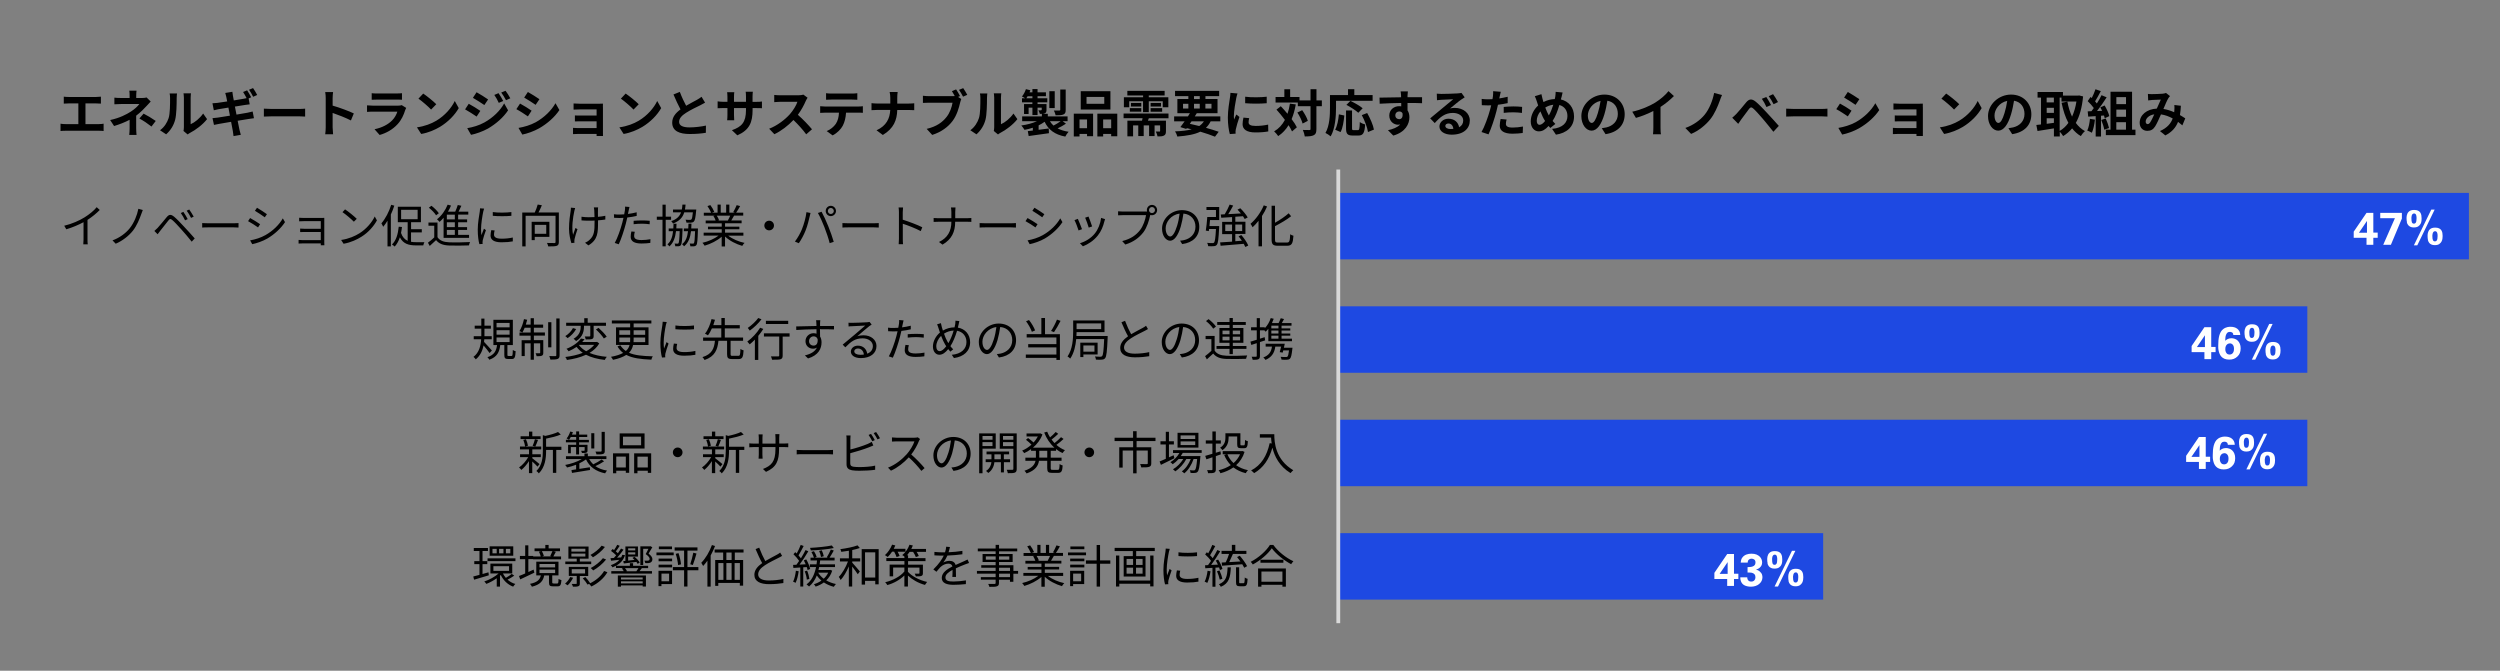 <?xml version="1.0" encoding="UTF-8"?>
<svg id="_レイヤー_1" data-name="レイヤー_1" xmlns="http://www.w3.org/2000/svg" width="173.57mm" height="46.57mm" viewBox="0 0 492 132">
  <rect x="0" y="0" width="492" height="132" fill="#808080" stroke="none"/>
  <defs>
    <style>
      .cls-1 {
        fill: #d9d9d9;
      }

      .cls-2 {
        fill: #fff;
      }

      .cls-3 {
        fill: none;
      }

      .cls-4 {
        fill: #1e49e2;
      }
    </style>
  </defs>
  <rect class="cls-3" x="-139.18" y="57.19" width="140.16" height="65.16"/>
  <path class="cls-4" d="M263.37,118h95.43v-13.08h-95.43v13.08ZM263.37,95.68h190.71v-13.08h-190.71v13.08ZM263.37,73.36h190.71v-13.08h-190.71v13.08ZM263.37,51.04h222.51v-13.08h-222.51v13.08Z"/>
  <polyline class="cls-1" points="263 33.36 263 122.64 263.75 122.64 263.75 33.36"/>
  <path class="cls-2" d="M465.82,43.44v.17s0,.21,0,.21v.2s0,.12,0,.12v1.66h-1.58l1.6-2.35ZM465.73,46.8v1.37h1.34v-1.37h.86v-1.03h-.86v-3.88s-1.34,0-1.34,0l-2.52,3.7v1.21h2.52Z"/>
  <polygon class="cls-2" points="468.43 42.94 471.32 42.94 469.02 48.17 470.53 48.17 472.69 43.01 472.69 41.89 468.43 41.89 468.43 42.94"/>
  <path class="cls-2" d="M478.47,41.25l-3.42,7.03h.67l3.42-7.03h-.67ZM478.7,46.23c0-.11.03-.22.06-.33.03-.11.09-.2.16-.28.07-.08.17-.12.31-.12.11,0,.2.03.27.1.07.07.12.15.15.24.03.1.05.2.06.31,0,.11.01.21.01.3,0,.22-.01.39-.04.53-.03.14-.06.24-.11.32l-.16.16-.21.04c-.19,0-.32-.08-.4-.25s-.11-.42-.11-.76c0-.07,0-.16,0-.27ZM477.8,47.21c.05.21.13.39.24.54.11.16.26.28.45.36.18.09.41.13.67.13.38,0,.68-.07.89-.22s.36-.32.46-.52c.1-.2.15-.4.17-.6.02-.2.03-.36.03-.47,0-.2-.02-.4-.05-.6-.04-.2-.11-.37-.21-.53-.11-.15-.25-.28-.45-.37-.19-.09-.44-.14-.76-.14-.25,0-.46.03-.63.09-.17.06-.31.15-.42.25-.11.1-.2.22-.26.35-.06.13-.1.25-.13.38s-.04.25-.05.36c0,.11,0,.21,0,.29,0,.25.02.47.07.68ZM474.57,42.74c0-.11.03-.23.06-.33.03-.11.09-.2.16-.28.07-.08.17-.12.31-.12.11,0,.2.03.27.1.07.07.11.15.14.24.03.1.05.2.06.31,0,.11.01.21.01.3,0,.22-.01.39-.04.53-.03.13-.06.24-.11.32l-.16.16-.21.04c-.19,0-.32-.08-.39-.24s-.1-.42-.1-.77c0-.07,0-.16,0-.27ZM473.66,43.73c.05.21.13.39.25.54.11.15.26.27.45.36.18.09.41.13.67.13.38,0,.68-.07.89-.22s.36-.31.46-.51c.1-.2.15-.4.17-.6.01-.2.02-.36.02-.47,0-.21-.02-.41-.05-.61-.04-.2-.11-.37-.21-.53-.1-.15-.25-.28-.45-.37-.19-.09-.44-.14-.76-.14-.25,0-.46.03-.63.09s-.31.15-.42.25c-.11.11-.2.22-.26.35-.06.13-.1.25-.13.38-.03.13-.04.25-.05.37,0,.12,0,.21,0,.29,0,.25.03.47.08.68Z"/>
  <path class="cls-2" d="M433.93,65.94v.17s0,.21,0,.21v.2s0,.12,0,.12v1.66h-1.58l1.6-2.35ZM433.83,69.3v1.37h1.34v-1.37h.86v-1.03h-.86v-3.88s-1.34,0-1.34,0l-2.52,3.7v1.21h2.52Z"/>
  <path class="cls-2" d="M438.47,69.72c-.11-.04-.2-.11-.27-.2s-.14-.2-.19-.34-.07-.3-.07-.5c0-.24.04-.43.11-.58.07-.15.16-.26.26-.34s.2-.13.3-.15c.1-.02.18-.04.23-.04.23,0,.42.09.58.28s.23.45.23.8c0,.22-.03.4-.08.54-.05.14-.12.26-.21.35s-.18.15-.28.18c-.1.04-.2.05-.3.05-.11,0-.21-.02-.32-.06ZM440.88,65.94c0-.29-.06-.54-.17-.74-.11-.21-.25-.38-.42-.51-.17-.13-.37-.23-.59-.29-.22-.06-.45-.09-.68-.09-.07,0-.15,0-.26,0-.11,0-.22.02-.36.05-.13.03-.27.07-.41.13-.14.06-.29.14-.42.24-.22.16-.39.35-.52.58s-.23.49-.31.77c-.07.28-.12.58-.15.9-.03.31-.04.63-.04.94,0,.13,0,.28,0,.47s.03.39.07.6.11.42.19.63.21.4.37.58c.16.17.36.31.61.41.25.1.55.16.91.16s.66-.05.91-.15.48-.24.69-.44c.24-.22.41-.46.51-.72.1-.26.15-.57.15-.91s-.05-.64-.16-.89c-.1-.25-.24-.46-.41-.62s-.36-.29-.58-.36c-.22-.08-.43-.12-.65-.12-.16,0-.31.02-.44.05-.13.03-.24.08-.35.13-.1.05-.19.1-.26.16l-.19.17c0-.16.02-.34.03-.55s.05-.4.11-.58.15-.33.27-.45c.12-.12.3-.18.53-.18.17,0,.32.05.45.14.13.09.2.25.21.48h1.33Z"/>
  <path class="cls-2" d="M446.58,63.75l-3.42,7.03h.67l3.42-7.03h-.67ZM446.8,68.73c0-.11.03-.22.06-.33.03-.11.09-.2.16-.28.07-.08.17-.12.31-.12.11,0,.2.03.27.1.07.07.12.15.15.24.03.1.05.2.06.31,0,.11.01.21.01.3,0,.22-.01.39-.04.53-.03.14-.06.24-.11.32l-.16.16-.21.04c-.19,0-.32-.08-.4-.25s-.11-.42-.11-.76c0-.07,0-.16,0-.27ZM445.9,69.71c.05.21.13.39.24.54.11.16.26.28.45.36.18.09.41.13.67.13.38,0,.68-.07.89-.22s.36-.32.46-.52c.1-.2.15-.4.17-.6.02-.2.03-.36.03-.47,0-.2-.02-.4-.05-.6-.04-.2-.11-.37-.21-.53-.11-.15-.25-.28-.45-.37-.19-.09-.44-.14-.76-.14-.25,0-.46.03-.63.09-.17.06-.31.15-.42.25-.11.1-.2.22-.26.35-.06.13-.1.25-.13.38s-.04.25-.05.36c0,.11,0,.21,0,.29,0,.25.02.47.07.68ZM442.67,65.24c0-.11.03-.23.06-.33.03-.11.09-.2.16-.28.07-.08.17-.12.31-.12.11,0,.2.03.27.1.07.07.11.15.14.24.03.1.05.2.06.31,0,.11.01.21.01.3,0,.22-.01.39-.04.53-.03.13-.06.24-.11.32l-.16.16-.21.04c-.19,0-.32-.08-.39-.24s-.1-.42-.1-.77c0-.07,0-.16,0-.27ZM441.77,66.23c.05.21.13.39.25.54.11.15.26.27.45.36.18.09.41.13.67.13.38,0,.68-.07.89-.22s.36-.31.46-.51c.1-.2.15-.4.17-.6.01-.2.02-.36.02-.47,0-.21-.02-.41-.05-.61-.04-.2-.11-.37-.21-.53-.1-.15-.25-.28-.45-.37-.19-.09-.44-.14-.76-.14-.25,0-.46.03-.63.09s-.31.15-.42.25c-.11.11-.2.22-.26.35-.06.13-.1.25-.13.38-.03.13-.04.25-.05.37,0,.12,0,.21,0,.29,0,.25.03.47.08.68Z"/>
  <path class="cls-2" d="M432.85,87.55v.17s0,.21,0,.21v.2s0,.12,0,.12v1.66h-1.58l1.6-2.35ZM432.75,90.91v1.37h1.34v-1.37h.86v-1.03h-.86v-3.88s-1.34,0-1.34,0l-2.52,3.7v1.21h2.52Z"/>
  <path class="cls-2" d="M437.39,91.33c-.11-.04-.2-.11-.27-.2s-.14-.2-.19-.34-.07-.3-.07-.5c0-.24.04-.43.11-.58.07-.15.16-.26.26-.34s.2-.13.3-.15c.1-.02.18-.04.23-.04.23,0,.42.09.58.28s.23.45.23.8c0,.22-.03.4-.08.54-.05.14-.12.26-.21.35s-.18.15-.28.18c-.1.04-.2.05-.3.05-.11,0-.21-.02-.32-.06ZM439.8,87.55c0-.29-.06-.54-.17-.74-.11-.21-.25-.38-.42-.51-.17-.13-.37-.23-.59-.29-.22-.06-.45-.09-.68-.09-.07,0-.15,0-.26,0-.11,0-.22.02-.36.05-.13.03-.27.07-.41.13-.14.06-.29.14-.42.24-.22.16-.39.35-.52.58s-.23.49-.31.77c-.07.28-.12.58-.15.9-.03.31-.04.63-.04.94,0,.13,0,.28,0,.47s.03.39.07.6.11.42.19.63.21.4.37.58c.16.17.36.31.61.41.25.1.55.16.91.16s.66-.05.91-.15.48-.24.69-.44c.24-.22.41-.46.51-.72.1-.26.15-.57.15-.91s-.05-.64-.16-.89c-.1-.25-.24-.46-.41-.62s-.36-.29-.58-.36c-.22-.08-.43-.12-.65-.12-.16,0-.31.02-.44.05-.13.03-.24.08-.35.13-.1.05-.19.1-.26.16l-.19.17c0-.16.02-.34.03-.55s.05-.4.11-.58.15-.33.27-.45c.12-.12.3-.18.53-.18.17,0,.32.05.45.14.13.09.2.25.21.48h1.33Z"/>
  <path class="cls-2" d="M445.5,85.35l-3.42,7.03h.67l3.42-7.03h-.67ZM445.72,90.34c0-.11.03-.22.06-.33.03-.11.09-.2.16-.28.07-.08.17-.12.31-.12.11,0,.2.03.27.1.07.07.12.15.15.24.03.1.05.2.06.31,0,.11.01.21.01.3,0,.22-.01.39-.04.53-.03.14-.06.24-.11.32l-.16.16-.21.04c-.19,0-.32-.08-.4-.25s-.11-.42-.11-.76c0-.07,0-.16,0-.27ZM444.82,91.32c.05.21.13.39.24.54.11.16.26.28.45.36.18.09.41.13.67.13.38,0,.68-.07.89-.22s.36-.32.46-.52c.1-.2.15-.4.17-.6.02-.2.03-.36.03-.47,0-.2-.02-.4-.05-.6-.04-.2-.11-.37-.21-.53-.11-.15-.25-.28-.45-.37-.19-.09-.44-.14-.76-.14-.25,0-.46.03-.63.09-.17.06-.31.15-.42.25-.11.1-.2.22-.26.35-.06.13-.1.25-.13.38s-.04.25-.05.36c0,.11,0,.21,0,.29,0,.25.02.47.07.68ZM441.59,86.85c0-.11.03-.23.06-.33.03-.11.09-.2.16-.28.07-.08.17-.12.31-.12.11,0,.2.03.27.1.07.07.11.15.14.24.03.1.05.2.06.31,0,.11.01.21.01.3,0,.22-.01.39-.04.53-.03.13-.06.24-.11.32l-.16.16-.21.04c-.19,0-.32-.08-.39-.24s-.1-.42-.1-.77c0-.07,0-.16,0-.27ZM440.69,87.83c.05.21.13.39.25.54.11.15.26.27.45.36.18.09.41.13.67.13.38,0,.68-.07.89-.22s.36-.31.46-.51c.1-.2.15-.4.17-.6.01-.2.02-.36.02-.47,0-.21-.02-.41-.05-.61-.04-.2-.11-.37-.21-.53-.1-.15-.25-.28-.45-.37-.19-.09-.44-.14-.76-.14-.25,0-.46.03-.63.09s-.31.15-.42.25c-.11.11-.2.22-.26.35-.06.13-.1.25-.13.38-.03.13-.04.25-.05.37,0,.12,0,.21,0,.29,0,.25.03.47.08.68Z"/>
  <path class="cls-2" d="M340,110.58v.17s0,.21,0,.21v.2s0,.12,0,.12v1.66h-1.58l1.6-2.35ZM339.91,113.94v1.37h1.34v-1.37h.86v-1.03h-.86v-3.88s-1.34,0-1.34,0l-2.52,3.7v1.21h2.52Z"/>
  <path class="cls-2" d="M342.49,113.6c0,.07,0,.15.01.27,0,.11.03.23.07.37.04.14.09.27.17.41.08.14.19.26.32.38.1.08.22.15.35.21.13.05.26.1.4.13.13.03.27.06.41.07.13.01.26.02.36.02.32,0,.62-.05.9-.14.28-.09.52-.22.72-.39.2-.17.36-.36.48-.59.11-.23.17-.48.17-.74,0-.07,0-.15-.02-.25-.01-.09-.04-.19-.07-.29s-.09-.2-.16-.3c-.07-.1-.16-.2-.27-.29-.14-.12-.28-.21-.41-.26-.13-.05-.24-.1-.34-.13.07-.02.17-.05.31-.1.13-.05.26-.13.4-.24.13-.11.25-.25.35-.42.1-.17.15-.39.15-.65,0-.17-.03-.35-.1-.55-.07-.2-.19-.39-.35-.56-.17-.17-.38-.31-.65-.43-.27-.11-.61-.17-1.01-.17-.34,0-.67.05-.97.16s-.56.28-.77.54c-.16.19-.25.38-.29.57s-.06.35-.08.49h1.38c0-.26.08-.46.23-.59.16-.13.33-.19.53-.19s.38.06.54.18.23.31.23.56c0,.23-.05.4-.15.52-.1.12-.23.21-.39.27-.16.06-.33.1-.51.11s-.35.02-.51.03v1.06c.16,0,.33,0,.52.01.18,0,.35.04.5.1.15.06.28.15.38.27.1.12.15.3.15.54,0,.25-.07.46-.22.62-.14.16-.34.24-.59.24-.19,0-.33-.03-.44-.1-.11-.07-.19-.15-.24-.24-.05-.09-.09-.19-.1-.28-.02-.09-.02-.16-.02-.21h-1.37Z"/>
  <path class="cls-2" d="M352.66,108.39l-3.42,7.03h.67l3.42-7.03h-.67ZM352.88,113.37c0-.11.03-.22.06-.33.03-.11.09-.2.16-.28.07-.08.17-.12.31-.12.11,0,.2.03.27.1.07.07.12.15.15.24.03.1.05.2.06.31,0,.11.01.21.01.3,0,.22-.01.39-.04.53-.03.14-.06.24-.11.32l-.16.16-.21.04c-.19,0-.32-.08-.4-.25s-.11-.42-.11-.76c0-.07,0-.16,0-.27ZM351.98,114.35c.05.21.13.39.24.54.11.16.26.28.45.36.18.09.41.13.67.13.38,0,.68-.07.89-.22s.36-.32.46-.52c.1-.2.15-.4.17-.6.02-.2.03-.36.03-.47,0-.2-.02-.4-.05-.6-.04-.2-.11-.37-.21-.53-.11-.15-.25-.28-.45-.37-.19-.09-.44-.14-.76-.14-.25,0-.46.03-.63.09-.17.06-.31.15-.42.25-.11.1-.2.22-.26.35-.06.13-.1.25-.13.38s-.04.25-.05.36c0,.11,0,.21,0,.29,0,.25.02.47.07.68ZM348.75,109.88c0-.11.03-.23.06-.33.03-.11.09-.2.16-.28.07-.08.17-.12.31-.12.11,0,.2.03.27.1.07.07.11.15.14.24.03.1.05.2.06.31,0,.11.01.21.01.3,0,.22-.01.39-.04.53-.03.13-.06.24-.11.32l-.16.16-.21.04c-.19,0-.32-.08-.39-.24s-.1-.42-.1-.77c0-.07,0-.16,0-.27ZM347.84,110.87c.05.21.13.39.25.54.11.15.26.27.45.36.18.09.41.13.67.13.38,0,.68-.07.89-.22s.36-.31.46-.51c.1-.2.15-.4.17-.6.01-.2.02-.36.02-.47,0-.21-.02-.41-.05-.61-.04-.2-.11-.37-.21-.53-.1-.15-.25-.28-.45-.37-.19-.09-.44-.14-.76-.14-.25,0-.46.03-.63.09s-.31.15-.42.25c-.11.11-.2.22-.26.35-.06.13-.1.25-.13.38-.03.13-.04.25-.05.37,0,.12,0,.21,0,.29,0,.25.03.47.08.68Z"/>
  <path d="M254.34,68.43h-1.67c.06-.26.12-.53.17-.78h-3.76v.56h1.24c-.14,1.11-.68,1.76-1.7,2.13.14.11.35.36.43.49,1.12-.5,1.75-1.26,1.93-2.62h1.15c-.09.39-.19.78-.28,1.09l.58.09c.04-.14.08-.28.12-.44h1.13c-.09.77-.19,1.12-.32,1.24-.07.06-.15.07-.31.07-.16,0-.6,0-1.04-.04.11.15.18.39.19.55.45.04.87.04,1.08.02.26,0,.42-.06.58-.2.22-.22.34-.72.47-1.89l.03-.26ZM248.89,66.35c-.31.1-.62.21-.93.3v-1.65h.87c.1.1.21.21.26.28.18-.17.35-.36.52-.57v2.44h4.65v-.5h-2.05v-.59h1.72v-.43h-1.72v-.58h1.72v-.43h-1.72v-.54h1.96v-.5h-1.91c.14-.25.3-.53.44-.8l-.65-.16c-.1.27-.26.65-.42.96h-1.31c.13-.28.25-.56.35-.85l-.59-.14c-.23.76-.66,1.47-1.17,2v-.19h-.96v-1.8h-.62v1.8h-1.12v.61h1.12v1.85c-.47.14-.9.27-1.24.37l.17.65c.32-.1.68-.23,1.07-.35v2.51c0,.13-.04.16-.15.16-.11,0-.46,0-.85,0,.09.18.17.46.2.61.56,0,.9-.02,1.12-.12.23-.11.31-.3.31-.66v-2.72c.34-.11.68-.22,1.02-.33l-.09-.62ZM251.6,66.65h-1.4v-.59h1.4v.59ZM251.6,65.63h-1.4v-.58h1.4v.58ZM251.6,64.63h-1.4v-.54h1.4v.54ZM239.03,66.11h-1.77v.63h1.14v2.3c-.4.38-.86.76-1.24,1.04l.35.64c.44-.39.86-.77,1.25-1.15.56.7,1.37,1.02,2.55,1.06,1.01.04,2.91.03,3.92-.02.03-.2.14-.5.22-.66-1.08.07-3.15.1-4.14.05-1.05-.04-1.85-.34-2.27-1.01v-2.89ZM239.3,64.27c-.28-.44-.9-1.05-1.45-1.47l-.51.38c.55.43,1.15,1.05,1.42,1.5l.54-.41ZM241.97,69.69h.65v-1.03h2.68v-.57h-2.68v-.63h2.08v-2.91h-2.08v-.61h2.55v-.57h-2.55v-.79h-.65v.79h-2.42v.57h2.42v.61h-1.99v2.91h1.99v.63h-2.56v.57h2.56v1.03ZM244.05,66.97h-1.44v-.72h1.44v.72ZM244.05,65.06v.72h-1.44v-.72h1.44ZM240.59,65.06h1.38v.72h-1.38v-.72ZM240.59,66.97v-.72h1.38v.72h-1.38ZM232.6,70.35c2.12-.28,3.36-1.53,3.36-3.4s-1.33-3.28-3.42-3.28-3.91,1.69-3.91,3.63c0,1.47.8,2.39,1.59,2.39s1.54-.95,2.09-2.77c.24-.84.41-1.74.53-2.57,1.51.13,2.37,1.23,2.37,2.58,0,1.54-1.12,2.39-2.26,2.64-.22.04-.49.09-.77.11l.41.67ZM230.25,68.86c-.39,0-.91-.5-.91-1.62,0-1.2,1.04-2.66,2.75-2.88-.1.82-.27,1.67-.5,2.4-.46,1.5-.95,2.1-1.35,2.1ZM225.54,64.1c-.19.16-.38.28-.64.42-.49.28-1.45.75-2.29,1.25-.39-.7-.84-1.67-1.2-2.64l-.71.29c.41.97.88,2.02,1.3,2.75-.95.67-1.54,1.4-1.54,2.31,0,1.33,1.22,1.84,2.89,1.84,1.12,0,2.14-.1,2.82-.22v-.81c-.69.18-1.88.31-2.85.31-1.4,0-2.11-.46-2.11-1.2,0-.68.5-1.26,1.32-1.8.87-.58,2.12-1.16,2.71-1.47.26-.14.49-.25.68-.38l-.39-.66ZM211.84,66.13c.02-.27.03-.53.03-.77h5.5v-2.3h-6.17v2.12c0,1.47-.1,3.51-1.11,4.97.14.07.43.29.53.42.76-1.09,1.06-2.55,1.18-3.85h5.5c-.1,2.29-.2,3.14-.4,3.35-.08.1-.17.13-.32.13-.18,0-.61,0-1.09-.05.11.17.18.44.19.62.48.04.95.04,1.2,0,.28-.03.45-.08.61-.29.27-.31.38-1.31.5-4.05,0-.1,0-.31,0-.31h-6.16ZM216.71,63.64v1.13h-4.84v-1.13h4.84ZM216.01,69.74v-2.31h-3.41v2.84h.61v-.52h2.8ZM215.39,67.98v1.22h-2.18v-1.22h2.18ZM205.66,62.58h-.72v3.17h-2.89v.66h5.85v1.31h-5.55v.65h5.55v1.4h-6.02v.66h6.02v.4h.69v-5.06h-2.93v-3.17ZM203.71,65.02c-.21-.57-.69-1.41-1.2-2.04l-.58.24c.47.63.95,1.5,1.14,2.08l.64-.28ZM208.01,62.9c-.27.69-.77,1.65-1.16,2.23l.58.23c.4-.58.91-1.46,1.29-2.22l-.7-.24ZM196.6,70.35c2.12-.28,3.36-1.53,3.36-3.4s-1.33-3.28-3.42-3.28-3.91,1.69-3.91,3.63c0,1.47.8,2.39,1.59,2.39s1.54-.95,2.09-2.77c.24-.84.41-1.74.53-2.57,1.51.13,2.37,1.23,2.37,2.58,0,1.54-1.12,2.39-2.26,2.64-.22.04-.49.09-.77.11l.41.67ZM194.25,68.86c-.39,0-.91-.5-.91-1.62,0-1.2,1.04-2.66,2.75-2.88-.1.82-.27,1.67-.5,2.4-.46,1.5-.95,2.1-1.35,2.1ZM188.04,63.1c0,.2-.02.5-.05.68-.04.21-.08.42-.14.64-.77,0-1.53.19-2.29.63-.08-.25-.15-.48-.21-.68-.06-.24-.14-.54-.18-.78l-.75.23c.11.23.2.51.29.8.08.26.17.54.27.82-.81.67-1.38,1.74-1.38,2.75s.58,1.62,1.25,1.62,1.22-.44,1.76-1.11c.13.18.28.34.42.5l.56-.46c-.19-.18-.38-.4-.55-.62.5-.74.97-1.9,1.31-3.03,1.13.2,1.85,1.07,1.85,2.22,0,1.37-1.04,2.35-2.89,2.51l.43.64c1.91-.26,3.18-1.35,3.18-3.12,0-1.53-.98-2.63-2.41-2.87.05-.21.1-.41.14-.6.04-.17.1-.48.15-.69l-.78-.07ZM184.93,69.1c-.4,0-.67-.36-.67-.95,0-.69.37-1.5.95-2.06.26.68.54,1.31.79,1.71.07.12.14.23.22.34-.4.52-.85.96-1.3.96ZM186.46,67.23c-.21-.35-.47-.95-.68-1.57.58-.37,1.21-.58,1.9-.61-.27.92-.66,1.85-1.04,2.48-.06-.1-.13-.2-.18-.3ZM178.19,67.88c-.08.38-.14.71-.14,1.05,0,.88.74,1.31,2.14,1.31.65,0,1.24-.05,1.72-.12l.03-.73c-.54.1-1.16.17-1.74.17-1.27,0-1.47-.4-1.47-.83,0-.23.04-.5.13-.8l-.68-.06ZM179.22,64.1c-.54.14-1.13.25-1.7.32l.14-.66c.04-.18.1-.51.16-.71l-.87-.07c.02.19,0,.49-.03.74-.03.18-.07.46-.14.78-.34.02-.66.04-.95.04-.32,0-.65,0-1.07-.06l.03.7c.32.02.64.04,1.04.04.25,0,.52,0,.81-.03-.07.32-.14.65-.23.95-.33,1.26-.96,3.07-1.49,3.99l.79.26c.47-.97,1.07-2.81,1.4-4.09.1-.38.2-.79.28-1.18.62-.07,1.26-.17,1.85-.31v-.71ZM178.64,66.44c.55-.06,1.09-.1,1.65-.1.52,0,1.05.05,1.5.11l.02-.68c-.48-.05-1.03-.07-1.54-.07-.58,0-1.16.03-1.63.07v.67ZM171.14,63.35c-.1.03-.23.04-.49.07-.47.04-2.58.11-3.04.11-.18,0-.43,0-.63-.03l.02.75c.19-.04.4-.04.6-.05.46-.03,2.21-.11,2.68-.13-.44.4-1.55,1.33-2.04,1.75-.52.43-1.67,1.39-2.4,2l.52.53c1.13-1.15,1.94-1.77,3.41-1.77,1.13,0,2.01.64,2.01,1.51,0,.73-.41,1.24-1.11,1.51-.12-.83-.72-1.58-1.84-1.58-.83,0-1.38.56-1.38,1.17,0,.74.75,1.28,1.96,1.28,1.88,0,3.08-.94,3.08-2.38,0-1.21-1.07-2.11-2.56-2.11-.4,0-.8.05-1.21.19.68-.58,1.88-1.63,2.32-1.96.13-.1.33-.23.5-.34l-.41-.52ZM169.3,69.82c-.67,0-1.18-.25-1.18-.69,0-.31.31-.55.71-.55.67,0,1.1.49,1.18,1.19-.22.04-.46.05-.71.05ZM161.51,64.79c1.31,0,2.12.02,2.62.04v-.68c-.42,0-1.52,0-2.6,0h-.14c0-.23,0-.44,0-.58l.04-.56h-.82c.02.11.04.37.05.56,0,.13.02.33.02.58-1.32.02-3,.07-3.99.09l.02.7c1.12-.08,2.63-.14,3.98-.15,0,.31,0,.62,0,.88-.18-.06-.38-.1-.59-.1-.85,0-1.58.68-1.58,1.56,0,.96.72,1.49,1.48,1.49.3,0,.55-.07.77-.23-.37.79-1.2,1.28-2.37,1.55l.62.6c2.07-.62,2.66-1.96,2.66-3.17,0-.44-.1-.84-.29-1.14,0-.41-.02-.95-.02-1.46h.12ZM160.13,68.01c-.5,0-.91-.32-.91-.88s.44-.94.9-.94c.35,0,.65.16.79.55.08.85-.26,1.27-.78,1.27ZM155.38,65.59h-5.04v.64h3.01v3.71c0,.15-.05.19-.23.2-.17,0-.77,0-1.4,0,.1.19.19.47.22.65.88,0,1.39,0,1.69-.1.3-.11.4-.31.4-.73v-3.72h1.36v-.64ZM149.59,64.5c-.62,1.02-1.59,2.05-2.52,2.71.13.13.37.42.47.56.33-.26.68-.59,1.02-.94v4h.67v-4.74c.37-.44.71-.9.99-1.36l-.62-.23ZM149.22,62.58c-.45.64-1.31,1.45-2.06,1.95.12.13.3.39.4.53.8-.57,1.72-1.44,2.3-2.23l-.64-.25ZM155.12,63.13h-4.39v.63h4.39v-.63ZM144.19,70.03c-.34,0-.41-.05-.41-.32v-2.64h2.46v-.65h-3.6v-1.8h2.95v-.64h-2.95v-1.4h-.67v1.4h-1.59c.13-.36.24-.71.33-1.05l-.68-.14c-.22.94-.67,2.12-1.29,2.88.17.07.43.21.58.32.3-.38.57-.86.78-1.37h1.85v1.8h-3.58v.65h2.33c-.15,1.48-.56,2.63-2.46,3.21.15.13.35.4.42.57,2.04-.71,2.55-2.03,2.73-3.78h1.7v2.64c0,.73.2.95.99.95h1.28c.71,0,.91-.35.98-1.71-.19-.05-.47-.16-.62-.28-.04,1.16-.09,1.35-.41,1.35h-1.14ZM132.92,64.79c.97.1,2.7.1,3.66,0v-.74c-.89.13-2.69.16-3.66,0v.74ZM132.61,67.62c-.08.38-.14.73-.14,1.05,0,.84.67,1.33,2.16,1.33.93,0,1.67-.07,2.22-.18v-.76c-.73.16-1.41.23-2.21.23-1.22,0-1.49-.4-1.49-.8,0-.24.04-.5.12-.82l-.65-.06ZM130.42,63.3c0,.19-.04.42-.06.63-.11.73-.4,2.26-.4,3.57,0,1.21.14,2.23.32,2.86l.65-.04-.03-.31c0-.1.02-.27.04-.4.08-.42.41-1.37.63-2l-.39-.29c-.14.35-.34.87-.5,1.28-.05-.43-.07-.79-.07-1.22,0-1,.26-2.59.43-3.41.04-.16.12-.45.17-.6l-.81-.06ZM127.63,67.88v-3.46h-2.93v-.76h3.49v-.6h-7.78v.6h3.6v.76h-2.78v3.46h2.67c-.11.43-.32.84-.73,1.19-.42-.28-.78-.65-1.09-1.12l-.56.23c.31.52.68.94,1.11,1.27-.55.31-1.31.57-2.39.77.14.15.32.43.4.59,1.17-.24,2.01-.58,2.61-.97,1.22.65,2.86.85,4.94.94.04-.22.16-.5.28-.66-2-.05-3.55-.19-4.68-.7.45-.46.69-.97.8-1.53h3.02ZM126.97,67.33h-2.29c0-.17.02-.36.02-.54v-.37h2.27v.91ZM126.97,64.99v.9h-2.27v-.9h2.27ZM121.88,64.99h2.14v.9h-2.14v-.9ZM121.88,67.33v-.91h2.14v.36c0,.18,0,.37-.02.55h-2.12ZM117.5,67.27l-.13.03h-2.79c.17-.18.32-.36.47-.55l-.72-.13c-.5.7-1.48,1.49-2.85,2.02.13.11.33.32.42.49.59-.25,1.11-.55,1.57-.86.33.44.75.83,1.22,1.16-1.01.41-2.21.67-3.44.82.13.13.28.42.32.59,1.33-.19,2.64-.5,3.75-1.03,1.02.53,2.27.86,3.71,1.02.07-.18.24-.47.39-.61-1.3-.11-2.45-.37-3.4-.77.8-.48,1.47-1.09,1.92-1.87l-.44-.3ZM113.99,67.86h2.95c-.4.5-.95.92-1.58,1.26-.59-.33-1.07-.74-1.42-1.21l.05-.05ZM112.76,64.56c-.28.57-.89,1.21-1.51,1.58.14.1.34.28.46.4.66-.42,1.31-1.12,1.68-1.79l-.63-.18ZM117.28,64.83c.58.53,1.26,1.29,1.56,1.78l.56-.35c-.32-.5-1.02-1.22-1.6-1.74l-.51.31ZM114.29,64.14c0,.76-.11,1.76-1.41,2.53.15.1.39.31.49.45,1.41-.85,1.56-2.05,1.56-2.97v-.05h1.24v1.97c0,.1-.03.13-.14.14-.12,0-.5,0-.95,0,.08.17.16.41.19.59.59,0,1.01,0,1.25-.09.25-.11.31-.28.31-.61v-1.98h2.43v-.61h-3.6v-.89h-.68v.89h-3.56v.61h2.88v.04ZM109.48,62.68v7.21c0,.15-.04.19-.19.2-.15,0-.66,0-1.19-.02.09.21.18.51.22.7.67,0,1.16-.02,1.44-.14.27-.12.37-.31.37-.76v-7.2h-.65ZM108.51,63.4h-.63v4.95h.63v-4.95ZM105.07,64.49h1.82v-.61h-1.82v-1.26h-.64v1.26h-.95c.1-.31.19-.64.27-.95l-.63-.13c-.18.86-.5,1.76-.9,2.37.16.05.46.17.59.25.15-.25.31-.58.45-.93h1.17v.95h-2.19v.61h2.19v.9h-1.77v3.12h.61v-2.51h1.16v3.23h.64v-3.23h1.24v1.84c0,.09-.03.12-.13.12-.09,0-.39,0-.77,0,.09.17.17.4.2.58.5,0,.84,0,1.04-.11.23-.11.27-.28.27-.59v-2.46h-1.85v-.9h2.17v-.61h-2.17v-.95ZM100.09,70.05c-.19,0-.23-.03-.23-.23v-1.91h1.07v-4.98h-3.83v4.98h.72c-.14,1.11-.53,1.94-1.9,2.38.14.12.32.36.38.5,1.53-.54,1.99-1.52,2.15-2.88h.8v1.91c0,.63.13.83.75.83h.73c.53,0,.69-.31.75-1.53-.17-.04-.43-.14-.56-.25-.03,1.05-.06,1.19-.26,1.19h-.57ZM97.72,63.55h2.57v.87h-2.57v-.87ZM97.72,64.98h2.57v.88h-2.57v-.88ZM97.72,66.41h2.57v.9h-2.57v-.9ZM96.8,68.97c-.23-.26-1.16-1.31-1.54-1.69.02-.17.04-.35.05-.52h1.46v-.6h-1.43v-1.48h1.27v-.59h-1.27v-1.4h-.62v1.4h-1.3v.59h1.3v1.48h-1.49v.6h1.46c-.07,1.22-.37,2.61-1.51,3.47.15.12.37.34.45.49.9-.74,1.33-1.73,1.54-2.75.41.49.95,1.16,1.18,1.5l.46-.5Z"/>
  <path d="M247.94,85.45v.67h2.21c.02.34.05.74.12,1.15l-.4-.06c-.55,2.52-1.66,4.33-3.65,5.37.18.12.48.4.6.53,1.79-1.05,2.93-2.69,3.59-5.02.41,1.7,1.36,3.67,3.57,5.01.12-.16.39-.45.54-.56-3.53-2.1-3.74-5.49-3.74-7.09h-2.86ZM244.5,88.75l-.13.03h-3.74v.61h.78l-.49.14c.31.77.75,1.44,1.3,2-.71.48-1.54.81-2.4,1.01.14.13.29.42.36.59.92-.24,1.79-.61,2.55-1.15.68.52,1.49.91,2.43,1.14.1-.18.3-.46.44-.59-.9-.19-1.68-.52-2.33-.98.74-.67,1.32-1.52,1.66-2.62l-.43-.18ZM244.05,89.39c-.3.68-.75,1.27-1.29,1.74-.53-.49-.94-1.07-1.21-1.74h2.49ZM240.19,88.82l-.92.28v-1.8h.99v-.63h-.99v-1.76h-.67v1.76h-1.3v.63h1.3v2c-.54.16-1.03.31-1.41.41l.23.68c.36-.12.77-.26,1.19-.4v2.36c0,.14-.04.17-.16.17-.12,0-.49,0-.89,0,.08.16.18.44.2.6.6,0,.96,0,1.19-.11.24-.11.33-.3.33-.67v-2.58c.33-.12.67-.23.99-.35l-.07-.59ZM241.8,85.89h1.68v1.52c0,.63.16.79.73.79h.66c.5,0,.67-.28.71-1.37-.17-.04-.43-.14-.56-.25-.02.93-.05,1.06-.23,1.06h-.49c-.16,0-.19-.04-.19-.24v-2.14h-2.95v.9c0,.62-.14,1.39-1.04,1.95.13.08.36.34.45.48.99-.66,1.22-1.64,1.22-2.42v-.28ZM236.49,89.15v-.57h-5.64v.57h1.26c-.42.74-1.07,1.38-1.78,1.8.14.09.37.31.46.41.4-.27.81-.62,1.17-1.03h.91c-.49.8-1.28,1.61-2.03,2.02.16.11.34.27.44.41.83-.52,1.71-1.5,2.19-2.43h.87c-.37.97-1.03,1.94-1.76,2.43.16.1.37.25.48.39.77-.58,1.48-1.75,1.84-2.82h.7c-.12,1.41-.25,1.98-.41,2.14-.06.09-.14.1-.27.1-.14,0-.43,0-.77-.04.09.14.15.38.15.54.36.02.69.02.89,0,.21-.03.37-.07.5-.23.25-.26.4-.96.53-2.82l.03-.27h-3.87c.14-.2.27-.41.39-.63h3.7ZM230.97,89.59l-.92.41v-2.53h.97v-.63h-.97v-1.87h-.62v1.87h-1.05v.63h1.05v2.82c-.46.21-.88.39-1.22.53l.26.66c.76-.36,1.74-.84,2.65-1.3l-.14-.59ZM235.85,85.17h-4.11v2.91h4.11v-2.91ZM235.22,87.58h-2.88v-.72h2.88v.72ZM235.22,86.39h-2.88v-.71h2.88v.71ZM227.4,86.8v-.66h-3.71v-1.28h-.7v1.28h-3.64v.66h3.65v1.22h-2.73v4h.67v-3.36h2.06v4.49h.68v-4.49h2.2v2.51c0,.12-.04.15-.2.17-.16,0-.7,0-1.31-.02.09.19.2.46.23.66.76,0,1.26,0,1.58-.12.3-.11.39-.31.39-.69v-3.15h-2.89v-1.22h3.72ZM213.42,89.02c0,.53.42.95.95.95s.95-.42.95-.95-.42-.95-.95-.95-.95.42-.95.95ZM207.83,88.71v-.34c.4.32.83.59,1.29.78.11-.17.31-.43.46-.56-.61-.24-1.18-.6-1.68-1.04.46-.33,1-.77,1.41-1.17l-.5-.35c-.31.34-.84.82-1.28,1.16-.22-.22-.4-.45-.58-.69.42-.31.92-.75,1.31-1.13l-.5-.36c-.28.31-.71.74-1.11,1.06-.23-.35-.41-.74-.57-1.12l-.58.17c.45,1.16,1.13,2.2,2.01,2.98h-4.23c.8-.68,1.49-1.56,1.87-2.61l-.44-.22-.12.03h-2.57v.59h2.23c-.23.42-.51.82-.84,1.19-.29-.27-.73-.62-1.09-.88l-.41.35c.37.28.81.66,1.08.95-.56.51-1.21.92-1.83,1.17.13.13.32.36.41.5.45-.21.91-.47,1.34-.79v.34h.95v1.34h-2.07v.62h2c-.16.75-.68,1.46-2.18,1.96.14.13.34.38.42.53,1.76-.61,2.3-1.53,2.44-2.49h1.62v1.44c0,.74.2.94.95.94h1.18c.66,0,.85-.32.91-1.46-.18-.04-.46-.16-.6-.28-.04.96-.08,1.14-.36,1.14h-1.03c-.31,0-.36-.05-.36-.33v-1.45h2.13v-.62h-2.13v-1.34h1.04ZM206.1,90.05h-1.57v-1.34h1.57v1.34ZM200.09,85.29h-3.34v3.02h2.68v3.94c0,.14-.04.2-.19.2-.13,0-.62,0-1.12,0,.1.18.2.5.22.67.67,0,1.12,0,1.4-.12.26-.12.35-.33.35-.73v-6.97ZM199.43,85.8v.73h-2.04v-.73h2.04ZM197.39,87.79v-.78h2.04v.78h-2.04ZM198.78,90.95v-.57h-1.22v-.97h1.03v-.55h-4.44v.55h.97v.97h-1.14v.57h1.13c-.05.52-.31,1.27-1.06,1.73.14.09.34.28.44.4.86-.58,1.15-1.52,1.21-2.12h1.28v2.01h.59v-2.01h1.22ZM195.7,90.38v-.97h1.26v.97h-1.26ZM195.96,88.3v-3.01h-3.26v7.84h.66v-4.83h2.6ZM193.35,87.78v-.77h1.97v.77h-1.97ZM195.33,85.8v.73h-1.97v-.73h1.97ZM187.66,92.67c2.12-.28,3.36-1.53,3.36-3.4s-1.33-3.28-3.42-3.28-3.91,1.69-3.91,3.63c0,1.47.8,2.39,1.59,2.39s1.54-.95,2.09-2.77c.24-.84.41-1.74.53-2.57,1.51.13,2.37,1.23,2.37,2.58,0,1.54-1.12,2.39-2.26,2.64-.22.05-.49.09-.77.11l.41.67ZM185.31,91.18c-.39,0-.91-.5-.91-1.62,0-1.2,1.04-2.67,2.75-2.88-.1.82-.27,1.67-.5,2.4-.46,1.5-.95,2.1-1.35,2.1ZM180.61,86.06c-.14.04-.38.08-.68.08h-3.48c-.27,0-.78-.04-.91-.06v.82c.1,0,.59-.04.91-.04h3.51c-.23.74-.88,1.81-1.49,2.5-.93,1.04-2.26,2.11-3.71,2.67l.58.6c1.33-.6,2.55-1.59,3.51-2.63.92.82,1.87,1.88,2.48,2.67l.63-.55c-.58-.7-1.68-1.87-2.63-2.68.64-.81,1.21-1.86,1.51-2.64.05-.13.17-.32.23-.4l-.46-.35ZM171.94,85.23c.25.34.55.85.75,1.24l.49-.23c-.17-.33-.52-.89-.76-1.22l-.48.21ZM167.34,89.19c1.12-.29,2.67-.77,3.68-1.17.27-.1.59-.24.85-.35l-.31-.72c-.25.15-.51.29-.79.41-.94.4-2.36.84-3.42,1.1v-2.03c0-.25.02-.52.04-.73h-.84c.05.21.05.51.05.73v4.95c0,.73.39,1.04,1.08,1.17.37.06.91.09,1.44.09.98,0,2.33-.07,3.11-.19v-.82c-.75.2-2.12.29-3.08.29-.44,0-.91-.03-1.19-.07-.44-.09-.63-.21-.63-.67v-1.98ZM172.16,86.61c-.19-.36-.51-.91-.74-1.22l-.48.2c.24.34.55.88.73,1.25l.49-.23ZM156.79,89.42c.28-.03.76-.04,1.25-.04h4.94c.4,0,.78.04.96.04v-.88c-.2.02-.52.04-.97.04h-4.93c-.5,0-.98-.03-1.25-.04v.88ZM153.35,87.3v-1.12c0-.35.04-.65.04-.74h-.81c.02.09.04.39.04.74v1.12h-2.57v-1.15c0-.31.04-.57.04-.66h-.8c0,.09.04.37.04.66v1.15h-.96c-.39,0-.83-.04-.91-.06v.78c.11,0,.51-.04.91-.04h.96v1.46c0,.34-.03.73-.04.82h.79c0-.09-.04-.49-.04-.82v-1.46h2.57v.38c0,2.52-.82,3.29-2.46,3.93l.6.57c2.06-.92,2.57-2.15,2.57-4.56v-.32h.99c.4,0,.73.02.82.03v-.76c-.12.02-.42.04-.82.04h-.99ZM146.48,87.92h-3.01v-1.6c1-.2,2.12-.47,2.89-.81l-.54-.5c-.58.29-1.58.58-2.5.77l-.49-.15v3.13c0,1.26-.13,2.82-1.27,3.93.15.09.4.32.48.47,1.26-1.25,1.43-3.05,1.43-4.39v-.23h1.34v4.52h.66v-4.52h1.01v-.63ZM142.18,91.33c-.21-.19-1.08-.9-1.42-1.15v-.22h1.67v-.57h-1.67v-.95h1.75v-.57h-4.18v.57h1.78v.95h-1.76v.57h1.61c-.45.79-1.16,1.6-1.81,2.03.14.12.34.33.45.49.5-.4,1.06-1.04,1.5-1.74v2.37h.65v-2.29c.38.34.84.78,1.03,1.01l.4-.5ZM139.9,87.72c-.04-.34-.2-.87-.39-1.28l-.52.13c.17.41.31.95.35,1.3l.56-.15ZM141.36,87.85c.17-.32.35-.83.52-1.28l-.61-.14c-.08.39-.29.95-.45,1.31l.54.12ZM142.4,85.85h-1.64v-.91h-.65v.91h-1.66v.56h3.94v-.56ZM132.42,89.02c0,.53.42.95.95.95s.95-.42.95-.95-.42-.95-.95-.95-.95.42-.95.95ZM124.8,89.21v3.92h.65v-.49h2.04v.42h.66v-3.85h-3.35ZM125.45,92v-2.13h2.04v2.13h-2.04ZM120.64,93.13h.64v-.49h1.88v.41h.66v-3.84h-3.18v3.92ZM123.16,89.86v2.13h-1.88v-2.13h1.88ZM126.85,85.29h-4.9v2.98h4.9v-2.98ZM126.17,87.63h-3.57v-1.7h3.57v1.7ZM118.42,90.41c-.41.31-1.11.7-1.67.97-.32-.31-.59-.65-.81-1.04h3.4v-.56h-3.65v-.53h-.67v.53h-3.64v.56h3.12c-.87.53-2.15.95-3.28,1.16.13.13.3.34.37.5.58-.13,1.2-.31,1.79-.54v.91c-.34.05-.65.1-.92.14l.11.56,3.55-.58-.04-.54c-.7.11-1.41.23-2.06.32v-1.09c.49-.23.94-.5,1.31-.77.68,1.45,1.94,2.37,3.76,2.74.08-.16.24-.41.38-.54-.92-.15-1.69-.45-2.3-.88.56-.25,1.22-.6,1.72-.95l-.49-.35ZM113.38,87.53h-1.58v1.67h.54v-1.22h1.04v1.46h.58v-1.46h1.1v.64l-.1.1c-.08,0-.31,0-.6,0,.06.13.15.3.18.43.4,0,.67,0,.85-.08.2-.07.23-.2.23-.45v-1.09h-1.65v-.48h1.92v-.49h-1.92v-.56h1.6v-.47h-1.6v-.64h-.58v.64h-.83c.06-.16.13-.31.19-.48l-.53-.13c-.15.5-.41,1-.71,1.36.13.06.37.18.48.26.12-.15.23-.34.34-.55h1.06v.56h-2.02v.49h2.02v.48ZM116.96,85.25h-.6v3.01h.6v-3.01ZM119.01,84.99h-.61v3.73c0,.11-.04.14-.16.15-.14,0-.58,0-1.06,0,.09.16.18.39.21.56.63,0,1.04,0,1.3-.1.26-.1.33-.26.33-.6v-3.73ZM110.48,87.92h-3.01v-1.6c1-.2,2.12-.47,2.89-.81l-.54-.5c-.58.29-1.58.58-2.5.77l-.49-.15v3.13c0,1.26-.13,2.82-1.27,3.93.15.09.4.32.48.47,1.26-1.25,1.43-3.05,1.43-4.39v-.23h1.34v4.52h.66v-4.52h1.01v-.63ZM106.18,91.33c-.21-.19-1.08-.9-1.42-1.15v-.22h1.67v-.57h-1.67v-.95h1.75v-.57h-4.18v.57h1.78v.95h-1.76v.57h1.61c-.45.79-1.16,1.6-1.81,2.03.14.12.34.33.45.49.5-.4,1.06-1.04,1.5-1.74v2.37h.65v-2.29c.38.34.84.78,1.03,1.01l.4-.5ZM103.9,87.72c-.04-.34-.2-.87-.39-1.28l-.52.13c.17.41.31.95.35,1.3l.56-.15ZM105.36,87.85c.17-.32.35-.83.52-1.28l-.61-.14c-.08.39-.29.95-.45,1.31l.54.12ZM106.4,85.85h-1.64v-.91h-.65v.91h-1.66v.56h3.94v-.56Z"/>
  <path d="M249.91,107.25c-.7,1.15-2.21,2.52-3.77,3.31.15.14.33.38.41.53,1.54-.82,3-2.1,3.74-3.2.84,1.15,2.41,2.41,3.81,3.14.12-.19.28-.42.44-.58-1.41-.64-3-1.89-3.95-3.21h-.67ZM248.06,110.15v.59h4.51v-.59h-4.51ZM247.59,115.45h.66v-.37h4.13v.37h.68v-3.58h-5.47v3.58ZM252.38,112.47v2.01h-4.13v-2.01h4.13ZM244.1,114.78c-.2,0-.23-.03-.23-.26v-2.88h-.62v2.88c0,.67.14.85.76.85h.77c.54,0,.7-.3.75-1.46-.17-.04-.43-.15-.56-.26-.03.98-.06,1.12-.25,1.12h-.61ZM241.59,111.65c-.06,1.73-.28,2.77-1.71,3.33.14.12.31.35.38.5,1.6-.66,1.89-1.87,1.97-3.83h-.64ZM240.57,113.9c-.09-.44-.33-1.12-.58-1.64l-.49.16c.23.52.46,1.2.55,1.65l.51-.17ZM239.92,111.67c.07.19.13.37.16.52l.5-.23c-.12-.49-.48-1.26-.85-1.84l-.47.19c.15.24.3.53.42.81l-1.33.05c.59-.77,1.28-1.83,1.79-2.68l-.57-.25c-.23.48-.56,1.05-.91,1.61-.14-.18-.32-.39-.52-.58.33-.5.71-1.22,1.02-1.81l-.58-.23c-.19.5-.5,1.17-.81,1.67l-.26-.23-.34.43c.41.37.88.87,1.16,1.28-.2.3-.4.59-.59.83l-.59.03.05.59c.41-.03.9-.05,1.41-.08v3.71h.59v-3.75l.71-.04ZM237.65,112.33c-.1.79-.29,1.59-.58,2.14.14.04.41.17.52.25.3-.58.51-1.44.64-2.29l-.58-.11ZM240.43,110.71l.06.62c1.04-.07,2.55-.17,3.99-.29.16.26.3.5.39.69l.56-.32c-.28-.56-.89-1.41-1.45-2.05l-.52.27c.22.26.45.56.66.86-.76.04-1.52.09-2.21.13.24-.49.5-1.09.73-1.61h2.65v-.61h-2.18v-1.18h-.68v1.18h-2.03v.61h1.48c-.16.52-.41,1.17-.65,1.65l-.79.04ZM231.92,109.43c.97.1,2.7.1,3.66,0v-.74c-.89.13-2.69.16-3.66,0v.74ZM231.61,112.26c-.08.38-.14.73-.14,1.05,0,.84.67,1.33,2.16,1.33.93,0,1.67-.07,2.22-.18v-.76c-.73.16-1.41.23-2.21.23-1.22,0-1.49-.4-1.49-.8,0-.24.04-.5.12-.82l-.65-.06ZM229.42,107.94c0,.19-.04.42-.06.63-.11.73-.4,2.26-.4,3.57,0,1.21.14,2.23.32,2.86l.65-.04-.03-.31c0-.1.02-.27.04-.4.08-.42.41-1.37.63-2l-.39-.29c-.14.35-.34.87-.5,1.28-.05-.43-.07-.79-.07-1.22,0-1,.26-2.59.43-3.41.04-.16.12-.45.17-.6l-.81-.06ZM219.36,107.82v.62h3.58v1h-1.8v4.02h4.3v-4.02h-1.84v-1h3.66v-.62h-7.9ZM221.71,110h1.28v1.17h-1.28v-1.17ZM221.71,111.71h1.28v1.18h-1.28v-1.18ZM224.86,112.89h-1.29v-1.18h1.29v1.18ZM224.86,111.17h-1.29v-1.17h1.29v1.17ZM226.36,114.24h-6.08v-4.91h-.65v6.1h.65v-.56h6.08v.53h.65v-6.08h-.65v4.91ZM218.51,110.28h-2.02v-3.03h-.67v3.03h-2.11v.66h2.11v4.5h.67v-4.5h2.02v-.66ZM210.61,110.46h2.79v-.53h-2.79v.53ZM210.61,111.66h2.79v-.54h-2.79v.54ZM213.37,112.33h-2.77v3.02h.59v-.41h2.18v-2.6ZM212.77,112.88v1.51h-1.58v-1.51h1.58ZM213.73,108.72h-3.55v.55h3.55v-.55ZM213.4,107.54h-2.75v.54h2.75v-.54ZM209.23,113.31v-.57h-3.61v-.67h2.82v-.51h-2.82v-.66h3.26v-.55h-2.04c.18-.27.38-.62.56-.96h1.8v-.58h-1.4c.25-.34.54-.84.79-1.3l-.68-.18c-.16.4-.45.99-.68,1.37l.33.11h-1.09v-1.59h-.63v1.59h-1.07v-1.59h-.62v1.59h-1.11l.46-.17c-.14-.36-.46-.92-.77-1.32l-.57.19c.27.41.58.95.71,1.31h-1.43v.58h2.2l-.32.06c.18.27.36.63.44.9h-1.96v.55h3.16v.66h-2.71v.51h2.71v.67h-3.56v.57h2.94c-.81.63-2.06,1.17-3.18,1.42.14.14.34.4.43.57,1.18-.34,2.49-.99,3.36-1.77v1.92h.66v-1.96c.86.83,2.18,1.5,3.39,1.85.09-.19.3-.45.45-.59-1.15-.24-2.39-.77-3.21-1.42h2.99ZM206.65,109.39c-.13.31-.31.68-.46.94l.09.03h-2.12l.29-.06c-.07-.24-.25-.62-.45-.9h2.65ZM200.37,112.36h-.93v-1.13h-2.83v-.63h2.68v-1.58h-2.68v-.52h3.58v-.55h-3.58v-.72h-.67v.72h-3.51v.55h3.51v.52h-2.57v1.58h2.57v.63h-2.83v.5h2.83v.63h-3.68v.53h3.68v.68h-2.91v.51h2.91v.62c0,.15-.05.21-.23.22-.15,0-.69,0-1.23,0,.09.15.2.4.23.57.75,0,1.22,0,1.49-.11.27-.1.4-.25.4-.67v-.62h2.16v.41h.67v-1.59h.93v-.53ZM198.63,109.49v.65h-2.02v-.65h2.02ZM194.01,110.14v-.65h1.94v.65h-1.94ZM196.61,111.73h2.16v.63h-2.16v-.63ZM198.77,113.57h-2.16v-.68h2.16v.68ZM188.14,113.54c0-.43-.02-1.19-.03-1.7.67-.31,1.31-.58,1.82-.77.23-.09.56-.22.78-.28l-.29-.68c-.25.13-.47.23-.74.35-.47.22-1.01.43-1.62.72-.14-.53-.6-.81-1.18-.81-.4,0-.91.13-1.23.33.32-.41.6-.91.8-1.37.97-.04,2.07-.12,2.95-.25v-.67c-.84.14-1.81.23-2.72.27.13-.41.21-.77.27-1.03l-.74-.06c-.02.31-.1.71-.23,1.11-.21,0-.4,0-.59,0-.4,0-1.03-.04-1.5-.09v.68c.49.04,1.09.05,1.47.05h.37c-.33.7-.92,1.62-2.05,2.72l.61.46c.31-.36.56-.69.81-.94.41-.37.95-.66,1.54-.66.39,0,.71.18.8.55-1.04.54-2.1,1.21-2.1,2.26s1.03,1.36,2.3,1.36c.77,0,1.76-.06,2.44-.14l.02-.73c-.78.13-1.74.22-2.43.22-.92,0-1.61-.1-1.61-.8,0-.58.58-1.04,1.4-1.49,0,.47,0,1.04-.04,1.39h.69ZM178.7,111.7h2.25v1.07c0,.09-.03.13-.13.13-.1,0-.45,0-.81,0,.08.15.19.36.23.53.5,0,.86,0,1.09-.09.23-.1.3-.23.3-.56v-1.66h-2.92v-.69h3.43v-.59h-3.43v-.57h-.2c.17-.2.35-.43.51-.67h.68c.23.34.44.75.54,1.03l.58-.21c-.08-.23-.24-.53-.43-.82h1.85v-.58h-2.89c.11-.22.21-.43.3-.67l-.66-.15c-.28.8-.82,1.56-1.43,2.04.13.05.3.18.43.29v.3h-3.56v.59h3.56v.69h-2.91v2.31h.69v-1.73h2.21v.77c-.79.98-2.3,1.78-3.78,2.12.15.14.34.39.42.56,1.24-.34,2.48-1.03,3.36-1.89v2.18h.7v-2.16c.77.73,1.97,1.47,3.35,1.84.1-.17.29-.44.42-.59-1.64-.36-3.06-1.2-3.77-1.99v-.85ZM175.98,108.59c.19.35.39.77.47,1.04l.59-.22c-.07-.22-.22-.54-.39-.83h1.54v-.58h-2.3c.12-.22.22-.43.31-.66l-.63-.16c-.3.77-.84,1.56-1.41,2.06.15.08.42.27.55.37.3-.28.58-.64.85-1.04h.44ZM169.58,108.06v6.99h.66v-.74h2.01v.68h.67v-6.92h-3.33ZM170.24,113.66v-4.96h2.01v4.96h-2.01ZM167.71,108.25c.56-.12,1.09-.26,1.5-.41l-.45-.52c-.79.32-2.2.59-3.38.75.08.15.15.37.19.53.48-.06.98-.13,1.49-.22v1.49h-1.76v.62h1.58c-.41,1.12-1.13,2.36-1.81,3.04.13.16.3.43.37.61.58-.62,1.17-1.64,1.61-2.68v3.96h.66v-3.93c.39.5.89,1.18,1.1,1.52l.41-.55c-.23-.28-1.16-1.38-1.5-1.74v-.23h1.57v-.62h-1.57v-1.62ZM163.39,112.14l-.11.03h-2.2c.05-.19.09-.39.13-.58h3.12v-.54h-3.02c.04-.24.07-.5.1-.76h2.84v-.54h-1c.27-.39.58-.94.84-1.41l-.58-.2c-.19.45-.53,1.12-.79,1.52l.21.09h-2.64l.43-.15c-.08-.31-.3-.79-.53-1.13l-.5.16c.21.35.4.8.49,1.12h-.67v.54h1.28c-.03.26-.06.51-.1.76h-1.31v.54h1.22c-.31,1.49-.85,2.66-1.87,3.41.14.1.41.32.5.42.68-.57,1.16-1.29,1.52-2.17.25.38.56.71.91,1.01-.46.31-.97.56-1.49.71.13.12.29.33.35.47.58-.19,1.13-.46,1.62-.82.57.38,1.23.68,1.96.86.09-.16.27-.41.41-.55-.7-.14-1.34-.39-1.9-.71.51-.5.93-1.12,1.17-1.92l-.38-.15ZM162.99,112.7c-.22.46-.51.85-.88,1.19-.45-.33-.82-.74-1.09-1.19h1.97ZM159.29,113.93c-.05-.44-.23-1.12-.45-1.63l-.47.14c.21.51.39,1.19.41,1.63l.5-.14ZM158.78,111.61c.07.22.13.41.15.58l.51-.22c-.11-.5-.42-1.29-.77-1.88l-.47.18c.13.24.25.51.36.78l-1.21.06c.58-.76,1.24-1.78,1.73-2.62l-.55-.24c-.23.48-.56,1.06-.91,1.62-.13-.17-.29-.37-.47-.57.31-.5.7-1.23,1.01-1.85l-.58-.22c-.18.5-.5,1.19-.79,1.7-.09-.09-.19-.19-.28-.27l-.36.41c.41.39.86.91,1.12,1.31-.18.28-.36.53-.53.76-.23,0-.46.02-.66.03l.06.6c.4-.03.86-.05,1.36-.09v3.75h.58v-3.79l.67-.04ZM156.63,112.33c-.1.78-.27,1.59-.55,2.14.13.04.39.16.49.23.29-.58.49-1.43.61-2.28l-.55-.1ZM162.12,109.46c-.05-.31-.22-.79-.4-1.17l-.51.14c.17.37.32.86.36,1.19l.55-.16ZM163.71,107.34c-1.01.22-2.83.4-4.3.48.06.13.14.35.15.5,1.49-.05,3.36-.22,4.53-.47l-.38-.5ZM153.54,108.74c-.19.16-.38.28-.64.42-.49.28-1.45.75-2.29,1.25-.39-.7-.84-1.67-1.2-2.64l-.71.29c.41.97.88,2.02,1.3,2.75-.95.67-1.54,1.4-1.54,2.31,0,1.33,1.22,1.84,2.89,1.84,1.12,0,2.14-.1,2.82-.22v-.81c-.69.18-1.88.31-2.85.31-1.4,0-2.11-.46-2.11-1.2,0-.68.5-1.26,1.32-1.8.87-.58,2.12-1.16,2.71-1.47.26-.13.49-.25.68-.38l-.39-.66ZM146.33,108.73v-.6h-5.69v.6h1.68v1.47h-1.57v5.1h.61v-.58h4.24v.53h.65v-5.04h-1.64v-1.47h1.71ZM143.98,110.81v3.31h-1.03v-3.31h1.03ZM141.37,110.81h1v3.31h-1v-3.31ZM145.61,114.12h-1.04v-3.31h1.04v3.31ZM143.98,110.2h-1.03v-1.47h1.03v1.47ZM140.11,107.25c-.48,1.34-1.26,2.66-2.1,3.5.11.15.31.49.37.63.29-.31.57-.66.84-1.04v5.1h.64v-6.13c.33-.59.62-1.23.86-1.86l-.61-.19ZM136.35,111.19c.24-.58.5-1.5.72-2.26l-.63-.16c-.13.69-.39,1.67-.6,2.27l.51.15ZM132.98,108.99c.23.69.42,1.61.47,2.21l.58-.14c-.05-.59-.25-1.5-.5-2.21l-.54.14ZM137.44,111.59h-2.15v-3.24h1.97v-.62h-4.49v.62h1.86v3.24h-2.21v.63h2.21v3.21h.66v-3.21h2.15v-.63ZM129.61,110.46h2.66v-.53h-2.66v.53ZM129.61,111.66h2.66v-.54h-2.66v.54ZM132.26,112.33h-2.67v3.02h.58v-.41h2.09v-2.6ZM131.68,112.88v1.51h-1.5v-1.51h1.5ZM132.58,108.72h-3.39v.55h3.39v-.55ZM132.25,107.54h-2.59v.54h2.59v-.54ZM126.18,111.8h1.37v-.46h-2.96v-.51h-.63v.51h-2.7c.82-.47,1.45-1.13,1.74-2.09l-.54-.07c-.05.18-.12.35-.21.51l-.81.07c.43-.48.9-1.07,1.27-1.58l-.49-.23c-.16.27-.38.59-.62.92-.12-.12-.25-.24-.41-.37.25-.31.54-.72.77-1.09l-.49-.2c-.14.3-.39.7-.62,1.04-.1-.07-.2-.14-.29-.21l-.31.38c.34.25.75.58,1.01.86-.15.19-.31.37-.45.52l-.67.05.12.5c.49-.05,1.04-.12,1.64-.19-.41.49-1.01.83-1.7,1.06.12.11.28.31.34.43.23-.09.46-.2.68-.31v.44h1.43l-.28.09c.14.15.29.35.38.53h-2.45v.48h8.01v-.48h-2.45c.14-.16.3-.36.45-.58l-.14-.04ZM125.65,111.8c-.11.2-.28.44-.41.62h-1.99l.13-.04c-.06-.17-.22-.4-.39-.58h2.66ZM121.59,115.45h.62v-.25h4.27v.23h.64v-2.18h-5.53v2.2ZM122.21,114.81v-.41h4.27v.41h-4.27ZM126.48,113.64v.4h-4.27v-.4h4.27ZM122.65,110.39l.12.5c.69-.09,1.58-.2,2.47-.31.1.13.19.26.25.38l.41-.25c-.18-.34-.63-.82-1.04-1.14l-.39.23c.13.12.27.24.4.39l-1.25.13v-.78h1.93v-2h-2.47v2.84l-.43.04ZM123.62,109.11v-.41h1.4v.41h-1.4ZM125.02,107.91v.4h-1.4v-.4h1.4ZM126.57,108h1.04c-.15.32-.33.68-.54,1.04.54.39.77.67.78.93,0,.15-.06.27-.17.32l-.24.04c-.15.02-.38,0-.64,0,.1.13.17.33.18.48.23.02.5.02.68,0,.14-.02.29-.06.4-.13.21-.13.34-.34.33-.65,0-.32-.24-.69-.75-1.08.26-.41.5-.82.74-1.26l-.4-.21-.08.03h-1.88v3.68h.56v-3.2ZM118.88,112.38c-.58,1-1.65,1.88-2.77,2.42l.04-.02c-.19-.33-.61-.85-.96-1.22l-.5.25c.36.38.76.91.94,1.24l.29-.15c.16.14.35.36.46.52,1.29-.61,2.47-1.62,3.16-2.81l-.64-.24ZM115.76,113.34v-1.78h-3.82v1.78h1.56v1.47c0,.09-.03.11-.14.11-.11,0-.45,0-.85,0,.1.15.21.38.25.54.5,0,.83,0,1.06-.1.23-.08.29-.23.29-.53v-1.48h1.65ZM112.52,112.02h2.62v.84h-2.62v-.84ZM112.21,113.56c-.22.48-.59.95-1,1.29.14.08.38.24.5.34.4-.37.81-.94,1.08-1.49l-.58-.14ZM116.34,110.5h-2.23v-.56h1.72v-2.38h-3.97v2.38h1.64v.56h-2.25v.52h5.1v-.52ZM112.45,107.99h2.75v.56h-2.75v-.56ZM112.45,108.95h2.75v.57h-2.75v-.57ZM118.65,109.85c-.55.73-1.56,1.5-2.4,1.94.16.12.37.32.49.47.89-.5,1.88-1.32,2.54-2.15l-.62-.26ZM118.41,107.38c-.5.68-1.43,1.41-2.21,1.83.18.13.37.33.49.47.83-.49,1.76-1.25,2.36-2.04l-.63-.25ZM108.93,114.81c-.22,0-.25-.04-.25-.23v-1.34h1.23v-2.71h-4.37v2.71h.9c-.2.84-.68,1.36-2.14,1.66.13.12.31.4.38.56,1.62-.4,2.2-1.11,2.42-2.21h.94v1.35c0,.62.15.79.81.79h.87c.53,0,.7-.23.77-1.23-.17-.04-.43-.13-.57-.23-.02.79-.06.9-.27.9h-.72ZM106.17,110.99h3.08v.67h-3.08v-.67ZM106.17,112.1h3.08v.67h-3.08v-.67ZM105.02,112.09c-.35.16-.7.32-1.04.48v-2.53h.93v.03h5.51v-.56h-1.52c.15-.25.32-.59.49-.92l-.5-.12h1.32v-.55h-2.24v-.68h-.65v.68h-2.12v.55h1.29l-.42.11c.14.28.29.66.35.93h-1.49v-.1h-.95v-2.09h-.62v2.09h-1.04v.63h1.04v2.81c-.46.2-.87.38-1.22.5l.24.67,2.78-1.32-.14-.6ZM108.72,108.47c-.11.29-.3.7-.43.96l.28.07h-1.91l.37-.1c-.06-.26-.21-.64-.39-.94h2.08ZM95.95,109.87v.56h5.49v-.56h-5.49ZM100.73,112.93c-.29.23-.79.58-1.18.79-.23-.27-.43-.56-.58-.87h1.84v-1.93h-4.3v1.93h1.62c-.75.66-1.85,1.27-2.82,1.58.13.12.31.33.4.48.66-.25,1.4-.65,2.05-1.11v1.64h.64v-2.14l.16-.14c.5,1.05,1.34,1.89,2.43,2.29.09-.15.28-.4.43-.53-.59-.16-1.11-.47-1.54-.85.41-.2.93-.5,1.32-.78l-.48-.35ZM97.1,111.43h3.08v.91h-3.08v-.91ZM96.13,112.63l-1.17.33v-1.94h.94v-.59h-.94v-1.99h1.07v-.6h-2.79v.6h1.12v1.99h-1.02v.59h1.02v2.11c-.45.13-.87.24-1.22.32l.16.63c.82-.23,1.89-.55,2.9-.86l-.07-.59ZM101.01,107.52h-4.65v1.85h4.65v-1.85ZM97.75,108.89h-.83v-.87h.83v.87ZM99.08,108.89h-.86v-.87h.86v.87ZM100.43,108.89h-.87v-.87h.87v.87Z"/>
  <path d="M158.1,18.62c-.2.07-.6.13-1.04.13h-3.51c-.3,0-.91-.03-1.18-.07v1.42c.21,0,.76-.07,1.18-.07h3.38c-.22.71-.83,1.69-1.48,2.44-.94,1.05-2.48,2.25-4.08,2.86l1.03,1.08c1.36-.65,2.69-1.68,3.75-2.8.94.91,1.86,1.92,2.51,2.82l1.14-.99c-.59-.72-1.79-1.99-2.78-2.85.67-.9,1.23-1.96,1.56-2.74.09-.2.27-.51.35-.62l-.82-.61ZM148.1,20.03v-1.05c0-.4.04-.73.06-.93h-1.41c.03.2.06.53.06.93v1.05h-2.36v-.98c0-.4.03-.72.06-.91h-1.41c.02.19.06.52.06.9v.99h-.85c-.5,0-.9-.06-1.08-.09v1.36c.22-.02.58-.04,1.08-.04h.85v1.35c0,.45-.03.85-.06,1.05h1.39c0-.2-.04-.61-.04-1.05v-1.35h2.36v.38c0,2.44-.85,3.31-2.77,3.98l1.07,1.01c2.4-1.06,3-2.56,3-5.03v-.33h.74c.53,0,.88,0,1.1.03v-1.33c-.27.05-.57.07-1.1.07h-.74ZM138.07,19.04c-.25.21-.54.38-.91.6-.47.26-1.33.7-2.13,1.17-.4-.76-.86-1.7-1.24-2.73l-1.25.51c.45,1.05.93,2.09,1.38,2.94-.95.7-1.63,1.5-1.63,2.6,0,1.69,1.48,2.24,3.45,2.24,1.29,0,2.33-.1,3.17-.24l.02-1.42c-.88.2-2.21.36-3.23.36-1.37,0-2.05-.38-2.05-1.09s.55-1.26,1.38-1.79c.9-.58,2.13-1.16,2.75-1.46.36-.18.68-.35.98-.53l-.69-1.15ZM121.89,25.05l.84,1.31c1.41-.24,2.69-.8,3.7-1.4,1.6-.97,2.93-2.34,3.69-3.69l-.78-1.4c-.63,1.34-1.93,2.87-3.63,3.88-.97.58-2.26,1.09-3.82,1.31ZM123.13,18.41l-.94,1c.73.51,1.97,1.59,2.49,2.15l1.02-1.05c-.58-.6-1.87-1.63-2.57-2.1ZM118.65,21.06c0-.21,0-.54.01-.67-.16,0-.53.02-.77.02h-3.77c-.37,0-.98-.02-1.24-.05v1.21c.24-.02.87-.04,1.24-.04h3.29v1.21h-3.18c-.38,0-.83,0-1.09-.03v1.18c.23-.01.71-.02,1.09-.02h3.18v1.33h-3.77c-.36,0-.7-.02-.87-.04v1.23c.17,0,.58-.03.86-.03h3.78c0,.15,0,.31,0,.4h1.26c0-.18-.01-.52-.01-.68v-5ZM102.35,20.37l-.73,1.11c.68.35,1.7,1.03,2.27,1.42l.73-1.12c-.51-.36-1.6-1.05-2.27-1.4ZM102.04,25.17l.75,1.31c.89-.16,2.31-.66,3.33-1.24,1.63-.94,3.04-2.2,3.97-3.58l-.77-1.35c-.8,1.42-2.18,2.79-3.88,3.74-1.09.59-2.28.93-3.4,1.12ZM103.89,18.1l-.73,1.1c.66.37,1.69,1.05,2.25,1.43l.75-1.11c-.52-.36-1.61-1.06-2.27-1.42ZM92.25,20.42l-.72,1.1c.67.36,1.7,1.03,2.27,1.42l.73-1.12c-.51-.36-1.6-1.05-2.28-1.4ZM91.95,25.22l.75,1.31c.88-.16,2.31-.66,3.33-1.23,1.62-.95,3.04-2.2,3.96-3.59l-.77-1.36c-.79,1.43-2.18,2.79-3.88,3.74-1.08.6-2.27.94-3.39,1.13ZM93.79,18.15l-.72,1.1c.66.37,1.69,1.04,2.25,1.42l.74-1.1c-.52-.36-1.61-1.07-2.27-1.42ZM99.49,17.86l-.85.35c.37.5.62.89.94,1.51l.85-.38c-.24-.44-.63-1.09-.94-1.48ZM98.11,18.33l-.83.35c.36.51.59.94.88,1.56l.87-.37c-.23-.46-.63-1.13-.92-1.54ZM82.05,25.05l.84,1.31c1.41-.24,2.69-.8,3.7-1.4,1.6-.97,2.93-2.34,3.69-3.69l-.78-1.4c-.63,1.34-1.93,2.87-3.63,3.88-.97.58-2.26,1.09-3.82,1.31ZM83.29,18.41l-.94,1c.73.51,1.97,1.59,2.49,2.15l1.02-1.05c-.58-.6-1.87-1.63-2.57-2.1ZM73.15,19.63c.29-.02.72-.03,1.04-.03h3.82c.36,0,.83,0,1.1.03v-1.29c-.28.04-.77.05-1.08.05h-3.84c-.34,0-.76,0-1.04-.05v1.29ZM79.05,20.69c-.14.06-.41.1-.73.1h-4.93c-.31,0-.74-.02-1.16-.06v1.29c.42-.04.92-.05,1.16-.05h4.81c-.18.56-.49,1.18-1.03,1.72-.76.78-1.95,1.43-3.46,1.74l1,1.13c1.28-.36,2.55-1.04,3.56-2.15.75-.83,1.18-1.79,1.48-2.76.04-.11.12-.29.19-.42l-.89-.55ZM69.63,22.32c-.92-.45-2.83-1.16-4.17-1.54v-1.46c0-.42.05-.86.09-1.21h-1.55c.07.35.1.85.1,1.21v5.72c0,.4-.04,1-.1,1.38h1.55c-.04-.4-.09-1.1-.09-1.38v-2.82c1.08.37,2.57.95,3.6,1.48l.57-1.38ZM51.93,22.94c.37-.03,1.04-.05,1.6-.05h5.35c.42,0,.93.04,1.17.05v-1.56c-.26.02-.71.06-1.17.06h-5.35c-.52,0-1.25-.03-1.6-.06v1.56ZM46.23,20.97l1.99-.32c.3-.04.7-.1.92-.12l-.21-1.17.5-.22c-.19-.37-.55-1-.8-1.37l-.79.33c.23.34.49.82.69,1.21-.19.04-.39.09-.57.12-.36.07-1.12.19-1.95.33-.09-.45-.15-.78-.17-.92-.05-.24-.08-.58-.11-.78l-1.4.23c.07.23.14.47.2.76.03.16.1.49.18.91-.86.14-1.62.25-1.97.29-.31.03-.61.05-.93.07l.27,1.38c.3-.08.57-.14.92-.21.31-.05,1.08-.18,1.95-.32l.3,1.59c-1.01.16-1.93.31-2.39.38-.32.04-.77.1-1.04.11l.29,1.33c.22-.06.56-.12.99-.2.43-.08,1.37-.24,2.38-.41.16.84.29,1.52.34,1.8.06.3.09.64.14,1.01l1.43-.25c-.09-.32-.19-.68-.26-.98-.06-.31-.2-.99-.36-1.79.88-.14,1.68-.27,2.16-.35.38-.06.79-.13,1.05-.15l-.26-1.32c-.26.07-.63.16-1.02.24-.45.09-1.27.22-2.16.37l-.31-1.58ZM50.61,18.68c-.18-.35-.54-.98-.81-1.35l-.79.33c.28.38.6.96.81,1.38l.79-.35ZM36.93,26.46c.13-.1.23-.19.44-.3,1.12-.57,2.55-1.64,3.38-2.72l-.77-1.1c-.67.97-1.65,1.75-2.46,2.1v-5.21c0-.45.06-.84.07-.87h-1.48s.08.41.08.86v5.81c0,.27-.04.55-.08.74l.83.69ZM32.7,26.43c.86-.76,1.47-1.73,1.77-2.86.27-1.01.3-3.11.3-4.28,0-.41.06-.86.07-.9h-1.46c.06.24.09.51.09.91,0,1.21,0,3.09-.29,3.95-.28.85-.82,1.76-1.69,2.38l1.22.81ZM27.43,23.32c.87.48,1.51.9,2.38,1.58l.84-1.1c-.96-.66-1.47-.95-2.39-1.44l-.83.96ZM28.84,19.18c-.24.07-.52.1-.83.1h-1.2v-.52c0-.31.03-.68.06-.92h-1.42c.04.25.06.61.06.92v.52h-1.72c-.35,0-.9-.01-1.28-.07v1.31c.31-.03.94-.05,1.3-.05h3.61c-.29.42-.91,1-1.67,1.49-.86.55-2.14,1.24-4.07,1.66l.77,1.18c1.08-.33,2.14-.74,3.06-1.23v1.7c0,.4-.04,1-.08,1.28h1.44c-.03-.31-.07-.88-.07-1.28,0-.63,0-1.71,0-2.51.83-.63,1.58-1.38,2.09-1.95.21-.24.52-.58.77-.83l-.82-.81ZM16.82,24.42v-4.07h2.1c.29,0,.64.02.94.04v-1.37c-.29.03-.64.06-.94.06h-5.42c-.28,0-.69-.02-.95-.06v1.37c.25-.02.68-.04.95-.04h1.92v4.07h-2.53c-.31,0-.67-.02-.98-.08v1.44c.33-.04.68-.05.98-.05h6.57c.23,0,.65,0,.93.05v-1.44c-.25.04-.57.08-.93.08h-2.64Z"/>
  <path d="M162.37,20.96c-.31,0-.66-.03-.96-.06v1.31c.28-.02.67-.04.96-.04h2.74c-.04.84-.21,1.58-.62,2.2-.4.58-1.1,1.16-1.8,1.42l1.17.85c.89-.45,1.65-1.23,2-1.91.36-.7.58-1.53.64-2.56h2.4c.28,0,.66,0,.91.03v-1.3c-.27.04-.7.06-.91.06h-6.53ZM167.64,19.59c.35,0,.73.02,1.08.04v-1.29c-.34.05-.74.07-1.08.07h-4.01c-.33,0-.74-.02-1.06-.07v1.29c.3-.02.72-.04,1.07-.04h4Z"/>
  <path d="M188.73,17.68c.27.36.58.93.8,1.34l.83-.36c-.19-.35-.55-.96-.8-1.32l-.83.34ZM188.93,18.9c-.18-.36-.51-.94-.77-1.31l-.82.34c.19.29.39.64.56.97-.18.02-.35.02-.47.02h-4.61c-.33,0-.9-.04-1.19-.08v1.41c.26-.02.73-.04,1.19-.04h4.64c-.14.86-.52,1.98-1.18,2.81-.81,1.02-1.92,1.87-3.91,2.34l1.09,1.19c1.78-.57,3.11-1.55,4.01-2.75.84-1.11,1.27-2.65,1.49-3.63.06-.21.13-.5.22-.69l-.63-.41.37-.16ZM176.58,20.37v-1.09c0-.31.02-.87.08-1.18h-1.58c.09.31.13.83.13,1.17v1.1h-2.59c-.4,0-.81-.04-1.11-.07v1.38c.31-.02.71-.05,1.15-.05h2.54c-.08,1.68-.75,3.12-2.7,4.01l1.24.92c2.15-1.29,2.78-2.92,2.84-4.92h2.24c.4,0,.89.03,1.1.04v-1.36c-.21.02-.63.06-1.09.06h-2.24Z"/>
  <path d="M196.4,26.46c.13-.1.23-.19.44-.3,1.12-.57,2.55-1.64,3.38-2.72l-.77-1.1c-.67.97-1.65,1.75-2.46,2.1v-5.21c0-.45.06-.84.07-.87h-1.48s.08.41.08.86v5.81c0,.27-.04.55-.08.74l.83.69ZM192.17,26.43c.86-.76,1.47-1.73,1.77-2.86.27-1.01.3-3.11.3-4.28,0-.41.06-.86.07-.9h-1.46c.06.24.09.51.09.91,0,1.21,0,3.09-.29,3.95-.28.85-.82,1.76-1.69,2.38l1.22.81Z"/>
  <path d="M215.96,22.37v4.48h1.14v-.5h1.58v.46h1.2v-4.44h-3.92ZM217.1,25.22v-1.71h1.58v1.71h-1.58ZM211.32,26.85h1.13v-.5h1.48v.45h1.19v-4.43h-3.8v4.48ZM213.93,23.51v1.71h-1.48v-1.71h1.48ZM218.53,17.94h-5.84v3.61h5.84v-3.61ZM217.32,20.42h-3.49v-1.35h3.49v1.35ZM209.1,23.85h1v-.94h-3.89v-.52h-1.06c.18,0,.34-.04.47-.1.26-.12.33-.3.33-.68v-1.13h-1.76v-.35h1.92v-.8h-1.92v-.4h1.65v-.76h-1.65v-.64h-1.01v.64h-.57c.06-.14.11-.27.16-.41l-.87-.22c-.17.52-.45,1.06-.78,1.44.16.08.42.23.62.35h-.61v.8h2.04v.35h-1.64v1.95h.9v-1.24h.75v1.45h1.01v-1.45h.82v.41l-.12.11c-.07,0-.31,0-.54,0,.1.19.24.46.29.69h.4v.51h-3.88v.94h2.91c-.86.4-1.98.69-3.08.84.21.22.49.61.63.86.56-.1,1.12-.24,1.64-.42v.56c-.36.04-.7.08-.99.11l.17.97c1.1-.16,2.58-.36,3.99-.56l-.04-.93c-.67.09-1.34.18-1.99.26v-.87c.43-.21.83-.45,1.18-.71.75,1.58,1.99,2.52,4.07,2.92.14-.29.42-.72.65-.95-.85-.13-1.56-.35-2.16-.67.53-.25,1.14-.58,1.64-.92l-.67-.5ZM201.98,19.34c.09-.12.17-.26.25-.4h.95v.4h-1.2ZM208.74,23.85c-.4.29-.95.62-1.41.86-.28-.25-.52-.54-.71-.86h2.12ZM207.57,17.95h-1.06v3.32h1.06v-3.32ZM209.74,17.62h-1.08v3.96c0,.13-.04.17-.19.17-.14,0-.62,0-1.07,0,.14.26.3.66.35.94.69,0,1.18-.01,1.52-.16.36-.15.46-.4.46-.91v-3.99Z"/>
  <path d="M229.96,23.26v-.92h-8.84v.92h3.74c-.03.16-.07.32-.11.48h-2.88v3.09h1.12v-2.16h1.02v2.11h1.07v-2.11h1.06v2.11h1.08v-2.11h1.09v1.1c0,.09-.03.12-.14.12-.1,0-.41,0-.71-.01.14.27.3.67.35.97.53,0,.94-.01,1.25-.17.32-.16.4-.42.4-.9v-2.03h-3.55c.06-.15.12-.31.18-.48h3.9ZM222.35,21.97h2.25v-.69h-2.25v.69ZM224.6,20.26h-2.03v.7h2.03v-.7ZM226.44,20.26v.7h2.04v-.7h-2.04ZM226.44,21.98h2.27v-.7h-2.27v.7ZM222.22,19.93h2.73v2.13h1.13v-2.13h2.75v1.17h1.1v-1.96h-3.85v-.36h3.12v-.9h-7.34v.9h3.1v.36h-3.78v1.96h1.05v-1.17Z"/>
  <path d="M242.15,18.27c0,.31-.06.69-.1.97-.11.76-.41,2.42-.41,3.91,0,1.33.19,2.54.39,3.23l1.14-.08c0-.14,0-.3-.02-.41,0-.1.03-.32.06-.46.1-.53.43-1.59.71-2.42l-.62-.48c-.14.32-.3.65-.44,1-.03-.21-.04-.45-.04-.64,0-.99.34-2.96.48-3.62.04-.18.16-.68.24-.88l-1.38-.12ZM244.71,23.15c-.1.46-.17.88-.17,1.29,0,1.01.81,1.62,2.51,1.62,1.12,0,1.91-.08,2.55-.2l-.03-1.34c-.86.18-1.58.26-2.47.26-1,0-1.38-.26-1.38-.7,0-.27.04-.51.12-.83l-1.14-.11ZM245.05,19.03v1.28c1.25.11,3.03.11,4.24,0v-1.28c-1.07.13-3.03.17-4.24,0ZM240.16,23.87v-.96h-5.03c.14-.22.28-.43.4-.64h4.08v-2.79h-2.38v-.57h2.7v-1.03h-8.68v1.03h2.62v.57h-2.16v2.79h2.47c-.13.21-.26.42-.4.64h-2.71v.96h2.07c-.3.43-.59.82-.84,1.14l1.15.36.11-.15c.33.07.65.15.97.23-.89.23-1.96.35-3.28.4.18.26.37.68.45,1.02,1.93-.15,3.41-.41,4.52-.96,1.13.33,2.13.68,2.89.99l.73-.97c-.68-.24-1.54-.51-2.51-.78.37-.35.68-.77.93-1.28h1.91ZM234.98,21.35v-.93h1.13v.93h-1.13ZM238.42,20.43v.93h-1.2v-.93h1.2ZM234.98,18.92h1.13v.57h-1.13v-.57ZM232.82,20.43h1.05v.93h-1.05v-.93ZM234.5,23.87h2.43c-.24.37-.55.68-.92.93-.61-.16-1.24-.31-1.85-.44l.34-.49Z"/>
  <path d="M260.15,19.76h-1.07v-2.21h-1.17v2.21h-2.17v-.68h-1.84v-1.52h-1.14v1.52h-1.73v1.1h4.38v.72h2.5v4.48c0,.16-.06.21-.24.21-.17,0-.71,0-1.27-.02.17.36.34.93.38,1.28.83,0,1.42-.05,1.79-.26.38-.19.5-.54.5-1.21v-4.48h1.07v-1.14ZM255.32,22.14c.45.68.88,1.58,1.03,2.17l1.03-.53c-.16-.59-.64-1.44-1.11-2.1l-.95.46ZM253.86,20.38c-.11.73-.27,1.4-.48,2.01-.43-.53-.89-1.04-1.32-1.49l-.85.67c.55.61,1.14,1.31,1.66,2.02-.51.96-1.2,1.72-2.12,2.26.25.22.66.69.8.93.84-.56,1.51-1.28,2.04-2.15.29.45.52.87.68,1.23l.95-.81c-.23-.48-.59-1.04-1.03-1.61.36-.86.63-1.82.82-2.9l-1.16-.15Z"/>
  <path d="M279.86,19.13c-.52,0-1.86,0-2.86,0,0-.12,0-.22,0-.3,0-.16.04-.69.07-.85h-1.43c.04.16.07.54.09.86,0,.07,0,.18,0,.3-1.33.02-3.12.07-4.24.07l.03,1.2c1.22-.07,2.74-.13,4.24-.15v.66c-.11-.02-.24-.03-.38-.03-1.08,0-1.97.73-1.97,1.84,0,1.21.94,1.81,1.7,1.81.16,0,.31-.02.45-.05-.55.59-1.42.92-2.41,1.13l1.05,1.06c2.41-.68,3.17-2.31,3.17-3.6,0-.52-.12-1-.37-1.36,0-.43,0-.97,0-1.46,1.33,0,2.26.02,2.86.05v-1.17ZM274.6,22.71c0-.52.38-.78.76-.78.28,0,.51.11.65.35.13.86-.24,1.17-.65,1.17s-.76-.28-.76-.74ZM268,22.65c.57,1.06,1.09,2.44,1.22,3.33l1.17-.48c-.16-.91-.74-2.22-1.33-3.26l-1.06.41ZM266.4,25.61c-.28,0-.32-.05-.32-.41v-3.47h-1.18v3.48c0,1.11.25,1.46,1.31,1.46h1.11c.93,0,1.23-.48,1.34-2.18-.31-.08-.8-.27-1.05-.48-.04,1.38-.1,1.6-.4,1.6h-.81ZM263.82,25.99c.45-.8.63-2.11.74-3.26l-1.07-.23c-.1,1.11-.31,2.26-.73,3.02l1.06.47ZM268.17,21.3c-.54-.47-1.61-1.07-2.41-1.45l-.79.79c.82.42,1.86,1.09,2.34,1.55l.86-.89ZM262.94,19.83h7.19v-1.13h-3.6v-1.15h-1.24v1.15h-3.55v2.51c0,1.44-.07,3.53-.89,4.95.28.13.81.47,1.03.67.9-1.55,1.05-4.02,1.05-5.62v-1.38Z"/>
  <path d="M287.61,18.28c-.12.03-.35.07-.76.1-.56.05-2.67.1-3.19.1-.28,0-.62-.02-.9-.05l.04,1.29c.23-.04.54-.07.81-.08.52-.04,1.87-.1,2.38-.11-.49.43-1.51,1.26-2.06,1.71-.59.48-1.77,1.48-2.47,2.05l.9.93c1.06-1.2,2.04-2,3.56-2,1.15,0,2.04.6,2.04,1.48,0,.6-.27,1.06-.81,1.34-.15-.94-.89-1.68-2.1-1.68-1.05,0-1.77.74-1.77,1.53,0,.99,1.04,1.61,2.41,1.61,2.38,0,3.57-1.24,3.57-2.79,0-1.43-1.28-2.48-2.95-2.48-.32,0-.6.02-.93.11.62-.5,1.65-1.38,2.18-1.74.22-.15.45-.3.69-.45l-.64-.88ZM285.44,25.39c-.58,0-1-.25-1-.62,0-.25.24-.47.61-.47.54,0,.91.42.97,1.06-.18.02-.37.03-.58.03Z"/>
  <path d="M307.29,19.2c.06-.25.15-.73.23-1l-1.37-.13c0,.23-.02.65-.07.94-.03.15-.06.31-.1.48-.76.03-1.48.2-2.23.59-.07-.21-.13-.42-.18-.61-.08-.29-.16-.62-.22-.94l-1.3.4c.17.36.29.67.4,1.03.08.27.17.54.26.8-.89.79-1.46,1.98-1.46,3.12,0,1.28.76,1.97,1.57,1.97.73,0,1.28-.34,1.94-1.06.1.13.22.26.34.39l.99-.79c-.18-.18-.36-.38-.54-.59.57-.86,1-1.99,1.33-3.14,1,.27,1.59,1.08,1.59,2.17,0,1.24-.85,2.34-3.02,2.53l.76,1.14c2.06-.31,3.56-1.5,3.56-3.6,0-1.73-1.05-2.98-2.59-3.33l.09-.38ZM305.69,20.61c-.23.73-.53,1.48-.88,2.11-.23-.39-.48-.96-.7-1.56.46-.28.98-.48,1.57-.55ZM302.99,24.56c-.36,0-.56-.31-.56-.79,0-.61.26-1.31.72-1.85.29.75.61,1.42.92,1.89-.36.45-.73.75-1.08.75ZM295.32,23.42c-.08.39-.17.87-.17,1.32,0,1,.85,1.57,2.51,1.57.79,0,1.45-.07,2.01-.14l.05-1.27c-.71.13-1.4.2-2.05.2-1.06,0-1.31-.32-1.31-.75,0-.22.06-.55.14-.83l-1.19-.11ZM296.71,19.04c-.54.13-1.1.24-1.65.33l.08-.38c.05-.22.14-.66.21-.93l-1.5-.12c.02.23,0,.63-.04,1-.02.16-.05.35-.09.57-.3.02-.59.03-.88.03-.41,0-.74-.02-1.25-.08l.03,1.24c.35.02.72.04,1.2.04.2,0,.42,0,.65-.02-.07.28-.14.56-.21.82-.37,1.39-1.12,3.46-1.7,4.44l1.38.46c.54-1.16,1.21-3.18,1.56-4.56.11-.4.21-.84.3-1.27.66-.08,1.33-.19,1.91-.32v-1.25ZM295.93,22.21c.62-.08,1.22-.11,1.9-.11.6,0,1.21.06,1.69.12l.03-1.19c-.58-.06-1.18-.09-1.73-.09-.64,0-1.35.05-1.89.1v1.17Z"/>
  <path d="M315.97,26.4c2.49-.38,3.77-1.85,3.77-3.93s-1.54-3.86-3.99-3.86-4.54,1.95-4.54,4.23c0,1.66.93,2.87,2.01,2.87s1.93-1.22,2.52-3.21c.28-.93.45-1.84.59-2.68,1.33.23,2.06,1.25,2.06,2.61,0,1.43-.98,2.34-2.24,2.64-.26.06-.54.11-.92.16l.74,1.17ZM313.26,24.19c-.37,0-.77-.49-.77-1.48,0-1.09.87-2.52,2.5-2.86-.12.82-.3,1.66-.53,2.39-.4,1.34-.8,1.95-1.21,1.95Z"/>
  <path d="M338.89,18.69l-1.55-.4c-.27,1.42-.93,3.15-1.88,4.3-.89,1.08-2.23,2.05-3.79,2.59l1.14,1.17c1.54-.62,2.93-1.83,3.78-2.89.81-1.01,1.46-2.51,1.87-3.66.12-.32.26-.76.44-1.12ZM326.79,21.04c.99-.64,1.88-1.38,2.64-2.14l-1.07-.97c-.56.74-1.59,1.62-2.6,2.25-1.12.69-2.79,1.42-4.53,1.8l.72,1.22c1.16-.32,2.4-.84,3.43-1.36v3.27c0,.44-.03,1.07-.07,1.31h1.57c-.07-.25-.09-.87-.09-1.31v-4.08Z"/>
  <path d="M340.9,23.16l1.18,1.21c.17-.26.41-.62.64-.93.41-.55,1.13-1.53,1.51-2.03.29-.36.46-.36.81-.06.37.31,1.21,1.24,1.83,1.97.59.69,1.49,1.79,2.13,2.61l1.07-1.16c-.72-.83-1.78-1.96-2.45-2.69-.62-.67-1.37-1.46-2.03-2.02-.82-.69-1.36-.62-1.95.09-.68.82-1.46,1.79-1.91,2.25-.3.3-.52.51-.82.76ZM348.94,18.53l-.86.39c.37.5.64.96.96,1.58l.87-.42c-.23-.45-.68-1.16-.97-1.55ZM347.6,19.08l-.87.36c.37.52.62,1,.91,1.62l.9-.39c-.22-.46-.66-1.18-.94-1.59Z"/>
  <path d="M362.11,20.37l-.73,1.11c.68.35,1.7,1.03,2.27,1.42l.73-1.12c-.51-.36-1.6-1.05-2.27-1.4ZM361.79,25.17l.75,1.31c.89-.16,2.31-.66,3.33-1.24,1.63-.94,3.04-2.2,3.97-3.58l-.77-1.35c-.8,1.42-2.18,2.79-3.88,3.74-1.09.59-2.28.93-3.4,1.12ZM363.65,18.1l-.73,1.1c.66.37,1.69,1.05,2.25,1.43l.75-1.11c-.52-.36-1.61-1.06-2.27-1.42ZM351.52,22.94c.37-.03,1.04-.05,1.6-.05h5.35c.42,0,.93.04,1.17.05v-1.56c-.26.02-.71.06-1.17.06h-5.35c-.52,0-1.25-.03-1.6-.06v1.56Z"/>
  <path d="M378.41,21.06c0-.21,0-.54,0-.67-.16,0-.53.02-.77.02h-3.77c-.37,0-.98-.02-1.24-.05v1.21c.24-.02.87-.04,1.24-.04h3.29v1.21h-3.18c-.38,0-.83,0-1.09-.03v1.18c.23-.01.71-.02,1.09-.02h3.18v1.33h-3.77c-.36,0-.7-.02-.87-.04v1.23c.17,0,.58-.03.86-.03h3.78c0,.15,0,.31,0,.4h1.26c0-.18,0-.52,0-.68v-5Z"/>
  <path d="M396,26.4c2.49-.38,3.77-1.85,3.77-3.93s-1.54-3.86-3.99-3.86-4.54,1.95-4.54,4.23c0,1.66.93,2.87,2.01,2.87s1.93-1.22,2.52-3.21c.28-.93.45-1.84.59-2.68,1.33.23,2.06,1.25,2.06,2.61,0,1.43-.98,2.34-2.24,2.64-.26.06-.54.11-.92.16l.74,1.17ZM393.29,24.19c-.37,0-.77-.49-.77-1.48,0-1.09.87-2.52,2.5-2.86-.12.82-.3,1.66-.53,2.39-.4,1.34-.8,1.95-1.21,1.95ZM381.76,25.05l.84,1.31c1.4-.24,2.69-.8,3.7-1.4,1.6-.97,2.93-2.34,3.69-3.69l-.78-1.4c-.63,1.34-1.93,2.87-3.63,3.88-.97.58-2.26,1.09-3.82,1.31ZM383.01,18.41l-.94,1c.73.51,1.97,1.59,2.49,2.15l1.02-1.05c-.58-.6-1.87-1.63-2.57-2.1Z"/>
  <path d="M409.17,18.78l-.2.03h-2.98v-.71h-5v1.1h.68v5.29c-.34.04-.65.07-.92.1l.23,1.19c.92-.14,2.08-.32,3.23-.52v1.59h1.15v-.94c.24.24.51.61.66.87.68-.41,1.27-.91,1.77-1.52.48.61,1.04,1.12,1.71,1.52.18-.31.55-.76.82-.98-.72-.39-1.31-.95-1.8-1.61.75-1.34,1.23-3.05,1.43-5.22l-.78-.19ZM404.2,19.2v.95h-1.42v-.95h1.42ZM402.79,21.21h1.42v1h-1.42v-1ZM402.79,23.27h1.42v.9c-.48.06-.96.13-1.42.19v-1.09ZM405.35,19.2h.35v.78h2.94c-.17,1.12-.47,2.11-.86,2.97-.42-.88-.72-1.88-.92-2.95l-1.14.23c.31,1.5.74,2.84,1.34,3.95-.49.68-1.07,1.22-1.72,1.58v-6.56Z"/>
  <path d="M430.07,23.3c-.29-.19-.65-.43-1.06-.66.1-.56.15-1.18.19-1.83l-1.29-.15c.04.32.03.7,0,1.08,0,.11-.02.22-.03.34-.64-.28-1.35-.52-2.12-.64.35-.84.71-1.69.97-2.11.08-.14.19-.27.33-.42l-.79-.62c-.17.07-.43.13-.67.15-.46.04-1.51.08-2.07.08-.22,0-.56,0-.82-.04l.05,1.28c.25-.04.6-.08.81-.09.45-.03,1.29-.06,1.68-.07-.23.47-.51,1.14-.79,1.77-1.98.09-3.37,1.27-3.37,2.79,0,1,.65,1.59,1.51,1.59.68,0,1.15-.27,1.53-.87.35-.55.78-1.52,1.15-2.37.84.12,1.61.42,2.31.8-.33.9-1.02,1.84-2.51,2.48l1.06.86c1.32-.69,2.06-1.55,2.5-2.67.3.22.59.46.85.69l.57-1.37ZM423.16,24.08c-.18.25-.32.34-.52.34s-.37-.19-.37-.47c0-.62.6-1.29,1.69-1.45-.28.61-.56,1.22-.81,1.58ZM419.59,25.52v-7.47h-4.24v7.47h-.92v1.07h5.83v-1.07h-.67ZM418.4,22.98h-1.9v-1.42h1.9v1.42ZM418.4,19.11v1.38h-1.9v-1.38h1.9ZM416.49,24.04h1.9v1.47h-1.9v-1.47ZM413.53,23.6c.25.61.51,1.42.59,1.92l.94-.33c-.12-.51-.38-1.29-.65-1.87l-.88.28ZM414.07,22.73c.06.2.11.38.14.54l.9-.42c-.12-.57-.52-1.43-.92-2.1l-.84.37c.12.21.24.45.35.69l-1.01.04c.65-.81,1.34-1.82,1.9-2.7l-1.01-.42c-.24.5-.56,1.08-.92,1.63-.1-.13-.22-.28-.35-.42.36-.56.77-1.33,1.13-2.01l-1.05-.37c-.17.52-.45,1.19-.73,1.73l-.24-.21-.56.82c.42.4.91.94,1.2,1.36-.15.22-.31.43-.46.62l-.74.03.1,1.04,1.47-.1v4.02h1.05v-4.1l.57-.04ZM411.3,23.38c-.08.84-.24,1.72-.53,2.31.26.09.7.3.91.43.29-.64.5-1.63.6-2.57l-.98-.17Z"/>
  <path d="M251.51,47.73c-.5,0-.59-.11-.59-.61v-2.61c1.12-.59,2.32-1.28,3.17-1.96l-.48-.58c-.67.6-1.69,1.31-2.69,1.86v-3.35h-.67v6.63c0,.98.29,1.25,1.22,1.25h1.85c.93,0,1.13-.51,1.23-1.97-.2-.04-.47-.17-.64-.29-.06,1.31-.14,1.63-.64,1.63h-1.76ZM248.71,40.41c-.59,1.41-1.58,2.77-2.61,3.63.13.16.33.51.41.68.4-.36.79-.79,1.17-1.27v5.02h.68v-5.97c.39-.59.73-1.23,1-1.87l-.64-.22ZM245.64,48.28c-.23-.58-.81-1.41-1.35-2.03l-.54.26c.22.26.45.56.65.86l-1.29.1v-1.43h1.99v-2.41h-1.99v-.98c.5-.03,1.01-.06,1.51-.1.14.2.26.39.34.55l.59-.31c-.28-.51-.9-1.27-1.46-1.81l-.55.27c.23.23.45.49.67.75-.86.05-1.73.1-2.49.14.32-.51.68-1.14.97-1.69l-.7-.19c-.23.58-.62,1.35-.97,1.91l-.77.04.09.64c.6-.04,1.34-.08,2.13-.13v.94h-1.95v2.41h1.95v1.48c-.9.06-1.72.12-2.35.15l.09.66c1.18-.1,2.91-.23,4.56-.38.13.23.23.44.31.62l.57-.28ZM244.46,44.19v1.28h-1.35v-1.28h1.35ZM241.13,45.47v-1.28h1.34v1.28h-1.34ZM238.02,44.49c.04-.39.08-.79.11-1.19h1.81v-2.57h-2.51v.6h1.87v1.37h-1.71c-.05.85-.18,1.99-.29,2.68l.59.1c.02-.13.04-.26.05-.41h1.36c-.09,1.79-.21,2.49-.37,2.67-.07.08-.16.1-.32.1-.16,0-.58,0-1.04-.05.11.18.18.45.2.65.44.03.86.03,1.11,0,.26-.02.42-.07.58-.26.26-.3.35-1.13.47-3.4,0-.1,0-.3,0-.3h-1.93ZM232.66,48.03c2.12-.28,3.36-1.53,3.36-3.4s-1.33-3.28-3.42-3.28-3.91,1.69-3.91,3.63c0,1.47.8,2.39,1.59,2.39s1.54-.95,2.09-2.77c.24-.84.41-1.74.53-2.57,1.51.13,2.37,1.23,2.37,2.58,0,1.54-1.12,2.39-2.26,2.64-.22.05-.49.09-.77.11l.41.67ZM230.31,46.54c-.39,0-.91-.5-.91-1.62,0-1.2,1.04-2.67,2.75-2.88-.1.82-.27,1.67-.5,2.4-.46,1.5-.95,2.1-1.35,2.1ZM220.94,41.63c-.3,0-.66-.03-.9-.05v.79c.23,0,.54-.03.89-.03h4.61c-.13.86-.54,2.12-1.18,2.94-.76.96-1.76,1.73-3.51,2.16l.61.68c1.65-.51,2.72-1.35,3.55-2.4.71-.93,1.14-2.38,1.34-3.32l.02-.1c.11.04.23.05.34.05.56,0,1.01-.45,1.01-1.01s-.45-1.02-1.01-1.02-1.01.46-1.01,1.02c0,.1.02.2.04.29-.11,0-.21,0-.3,0h-4.51ZM226.71,41.93c-.33,0-.59-.27-.59-.59s.26-.6.59-.6.59.28.59.6-.27.59-.59.59ZM212.13,43.06l-.67.26c.18.31.67,1.56.8,2.03l.68-.25c-.17-.47-.64-1.65-.82-2.03ZM216.7,42.87c-.14,1.15-.6,2.3-1.24,3.08-.74.93-1.88,1.61-2.93,1.91l.59.61c1.01-.39,2.11-1.09,2.94-2.14.65-.81,1.04-1.77,1.28-2.76.04-.12.07-.26.14-.45l-.77-.24ZM214.22,42.61l-.66.23c.19.41.6,1.55.7,1.95l.67-.23c-.12-.4-.56-1.58-.71-1.94ZM202.22,42.91l-.4.61c.54.28,1.52.91,1.96,1.23l.41-.63c-.4-.29-1.44-.93-1.98-1.22ZM202.23,47.31l.41.74c.84-.17,2.08-.59,2.99-1.12,1.43-.85,2.67-2.01,3.46-3.22l-.43-.74c-.73,1.27-1.92,2.44-3.41,3.29-.91.52-2.03.87-3.02,1.04ZM203.58,40.88l-.41.6c.53.31,1.5.95,1.94,1.28l.42-.61c-.39-.29-1.42-.97-1.95-1.27ZM192.79,44.78c.28-.03.76-.04,1.25-.04h4.94c.4,0,.78.04.96.04v-.88c-.2.02-.52.04-.97.04h-4.93c-.5,0-.98-.03-1.25-.04v.88ZM187.99,42.94v-1.21c0-.27.03-.72.05-.9h-.89c.04.18.08.62.08.89v1.22h-2.66c-.32,0-.65-.03-.83-.04v.77c.18-.02.5-.03.85-.03h2.64c0,1.85-.75,3.18-2.44,3.98l.7.52c1.82-1.06,2.49-2.52,2.49-4.5h2.39c.28,0,.65,0,.79.03v-.77c-.14.02-.49.04-.78.04h-2.39ZM181.5,44.72c-.95-.48-2.66-1.12-3.84-1.49v-1.47c0-.27.04-.66.06-.94h-.88c.05.28.07.68.07.94v5.24c0,.33-.02.77-.05,1.06h.86c-.04-.3-.05-.77-.05-1.06v-2.97c.99.31,2.55.92,3.53,1.45l.31-.77ZM165.79,44.78c.28-.03.76-.04,1.25-.04h4.94c.4,0,.78.04.96.04v-.88c-.2.02-.52.04-.97.04h-4.93c-.5,0-.98-.03-1.25-.04v.88ZM162.26,44.75c.38.96.79,2.18,1.02,3.1l.8-.26c-.23-.81-.71-2.19-1.08-3.08-.38-.95-.95-2.2-1.31-2.84l-.73.24c.4.67.95,1.92,1.31,2.85ZM157.83,45.09c-.31.76-.82,1.7-1.39,2.45l.77.32c.5-.72.99-1.65,1.32-2.48.38-.92.69-2.25.82-2.81.04-.2.11-.46.16-.66l-.8-.16c-.12,1.04-.5,2.4-.88,3.33ZM162.5,41.52c0,.56.45,1.01,1,1.01s1.02-.45,1.02-1.01-.46-1.02-1.02-1.02-1,.46-1,1.02ZM162.92,41.52c0-.32.26-.6.58-.6s.6.28.6.6-.27.59-.6.59-.58-.27-.58-.59ZM150.42,44.38c0,.53.42.95.95.95s.95-.42.95-.95-.42-.95-.95-.95-.95.42-.95.95ZM146.3,46.35v-.57h-3.61v-.67h2.82v-.51h-2.82v-.66h3.26v-.55h-2.04c.18-.27.38-.62.56-.96h1.8v-.58h-1.4c.25-.34.54-.84.79-1.3l-.68-.18c-.16.4-.45.99-.68,1.37l.33.11h-1.09v-1.59h-.63v1.59h-1.07v-1.59h-.62v1.59h-1.11l.46-.17c-.14-.36-.46-.92-.77-1.32l-.57.19c.27.41.59.95.71,1.31h-1.43v.58h2.2l-.31.06c.18.27.36.63.44.9h-1.96v.55h3.16v.66h-2.71v.51h2.71v.67h-3.56v.57h2.94c-.81.63-2.06,1.17-3.18,1.42.14.14.34.4.43.57,1.18-.34,2.49-.99,3.36-1.77v1.92h.66v-1.96c.86.83,2.18,1.5,3.39,1.85.09-.19.3-.45.45-.59-1.15-.24-2.39-.77-3.21-1.42h2.99ZM143.71,42.43c-.13.31-.31.68-.46.94l.09.03h-2.12l.29-.06c-.07-.24-.25-.62-.45-.9h2.65ZM136.04,44.96c.02-.3.04-.61.04-.94h-.59c0,.32-.02.64-.04.94h-.87v.54h.82c-.13,1.1-.42,1.98-1.17,2.55.14.1.31.3.39.42.86-.68,1.22-1.7,1.37-2.97h.8c-.05,1.62-.12,2.21-.23,2.36-.05.08-.12.08-.23.08s-.34,0-.61-.02c.07.14.13.38.14.55.29,0,.57,0,.74,0,.19-.02.32-.08.44-.23.19-.24.25-.96.31-3.01v-.27s-1.32,0-1.32,0ZM133.1,44.96c.02-.3.04-.61.04-.93h-.59c0,.31-.02.63-.04.93h-.91v.54h.86c-.12,1.09-.41,2-1.11,2.58.13.09.3.29.38.41.81-.7,1.16-1.74,1.31-3h.72c-.05,1.62-.13,2.21-.23,2.37-.05.07-.12.09-.22.09-.11,0-.31,0-.56-.02.08.14.14.37.14.53.25,0,.51,0,.67,0,.19-.02.32-.07.44-.23.18-.24.25-.96.32-3.01v-.27s-1.23,0-1.23,0ZM132.07,43.25v-.61h-1.06v-2.37h-.63v2.37h-1.12v.61h1.12v5.22h.63v-5.22h1.06ZM136.36,41.79c-.09.9-.17,1.28-.31,1.4-.07.07-.14.08-.27.08-.14,0-.5,0-.87-.04.1.16.16.4.18.58.38.02.74.02.94,0,.23-.02.39-.07.53-.23.21-.21.32-.76.44-2.08l.03-.26h-2.23c.05-.31.1-.63.12-.98h-.62c-.02.35-.05.68-.12.98h-1.73v.55h1.58c-.28.77-.83,1.35-1.93,1.73.13.11.28.33.34.47,1.28-.48,1.92-1.2,2.22-2.2h1.7ZM124.25,45.56c-.08.38-.13.71-.13,1.05,0,.88.74,1.31,2.14,1.31.65,0,1.24-.05,1.72-.12l.03-.73c-.54.1-1.16.17-1.74.17-1.27,0-1.47-.4-1.47-.83,0-.23.04-.5.13-.8l-.68-.06ZM125.28,41.78c-.54.14-1.13.25-1.7.32l.14-.66c.04-.18.1-.51.16-.71l-.87-.07c.02.19,0,.49-.03.74-.03.18-.07.46-.14.78-.34.02-.66.04-.95.04-.32,0-.65,0-1.07-.06l.03.7c.32.02.64.04,1.04.04.25,0,.52,0,.81-.03-.07.32-.14.65-.23.95-.33,1.26-.96,3.07-1.49,3.99l.79.26c.47-.97,1.07-2.81,1.4-4.09.1-.38.2-.79.28-1.18.62-.07,1.26-.17,1.85-.31v-.71ZM124.7,44.12c.55-.06,1.09-.1,1.65-.1.52,0,1.05.05,1.5.11l.02-.68c-.48-.05-1.03-.07-1.54-.07-.58,0-1.16.03-1.63.07v.68ZM119.13,42.46c-.42.1-.93.16-1.45.21,0-.56-.02-1.14,0-1.34,0-.2,0-.37.03-.52h-.84c.03.14.06.33.08.53.02.23.04.82.05,1.38-.38.02-.76.03-1.13.03-.48,0-1.04-.04-1.43-.1v.72c.39.04,1.02.06,1.44.06.37,0,.76,0,1.13-.03v.26c0,1.72-.04,2.72-1,3.55-.23.23-.59.44-.87.56l.66.52c1.89-1.12,1.89-2.57,1.89-4.62v-.31c.53-.04,1.04-.09,1.44-.16v-.74ZM112.35,40.86c0,.15,0,.39-.04.59-.11.74-.33,2.12-.33,3.56,0,1.13.29,2.29.47,2.83l.61-.07-.03-.31c0-.1.02-.26.04-.4.09-.44.36-1.34.58-1.96l-.4-.24c-.16.44-.34.97-.47,1.35-.32-1.46-.03-3.39.25-4.69.05-.17.11-.41.16-.58l-.85-.08ZM110,41.81h-4.02c.23-.43.46-.95.66-1.42l-.82-.14c-.12.46-.35,1.08-.58,1.57h-2.46v6.67h.66v-6.02h5.89v5.13c0,.17-.05.22-.22.23-.19,0-.81,0-1.46-.02.1.18.21.5.24.68.81,0,1.36,0,1.68-.12.31-.11.41-.33.41-.77v-5.78ZM108.12,46.61v-2.96h-3.49v3.6h.61v-.64h2.88ZM107.5,44.25v1.76h-2.26v-1.76h2.26ZM96.98,42.47c.97.1,2.7.1,3.66,0v-.74c-.89.13-2.69.16-3.66,0v.74ZM96.68,45.3c-.08.38-.14.73-.14,1.05,0,.84.67,1.33,2.16,1.33.93,0,1.67-.07,2.22-.18v-.76c-.73.16-1.41.23-2.21.23-1.22,0-1.49-.4-1.49-.8,0-.24.04-.5.12-.82l-.65-.06ZM94.48,40.98c0,.19-.04.42-.06.63-.11.73-.4,2.26-.4,3.57,0,1.21.14,2.23.32,2.86l.65-.04-.03-.31c0-.1.02-.27.04-.4.08-.42.41-1.37.63-2l-.39-.29c-.14.35-.34.87-.5,1.28-.05-.43-.07-.79-.07-1.22,0-1,.26-2.59.43-3.41.04-.16.12-.45.17-.6l-.81-.06ZM86.09,43.79h-1.77v.63h1.14v2.3c-.4.38-.86.76-1.24,1.04l.35.64c.44-.39.86-.77,1.25-1.15.56.7,1.37,1.02,2.55,1.06,1.01.04,2.91.03,3.92-.02.03-.2.14-.5.22-.66-1.08.07-3.15.1-4.14.05-1.05-.04-1.85-.34-2.27-1.01v-2.89ZM86.36,41.96c-.28-.44-.9-1.05-1.45-1.47l-.51.38c.55.43,1.15,1.05,1.42,1.5l.54-.41ZM87.3,46.81h5.01v-.59h-2.15v-.97h1.76v-.56h-1.76v-.95h1.77v-.57h-1.77v-.94h2v-.58h-1.91c.19-.36.38-.78.55-1.16l-.71-.15c-.12.39-.31.9-.5,1.31h-1.43c.23-.38.43-.78.6-1.2l-.66-.18c-.45,1.13-1.22,2.21-2.1,2.88.15.13.41.38.51.51.27-.23.54-.51.79-.81v3.93ZM89.51,46.22h-1.57v-.97h1.57v.97ZM89.51,44.69h-1.57v-.95h1.57v.95ZM89.51,43.18h-1.57v-.94h1.57v.94ZM80.9,45.73h2.11v-.63h-2.11v-1.37h1.94v-3.05h-4.55v3.05h1.94v3.66c-.57-.26-1.02-.71-1.31-1.55.08-.37.14-.76.19-1.17l-.64-.06c-.15,1.5-.52,2.74-1.33,3.5.15.09.43.3.54.41.44-.49.78-1.09,1.01-1.82.69,1.31,1.77,1.59,3.18,1.59h1.43c.04-.18.14-.48.22-.63-.31,0-1.36,0-1.6,0-.36,0-.7-.02-1.03-.08v-1.85ZM78.94,41.28h3.25v1.85h-3.25v-1.85ZM76.99,40.3c-.43,1.39-1.15,2.75-1.93,3.65.11.17.29.52.35.68.29-.34.58-.74.85-1.2v5.06h.66v-6.28c.26-.57.5-1.15.68-1.74l-.61-.17ZM67.14,47.23l.48.74c1.5-.28,2.64-.83,3.54-1.4,1.36-.85,2.4-2.07,3.02-3.2l-.43-.77c-.52,1.11-1.62,2.44-3.01,3.31-.86.53-2.03,1.08-3.6,1.31ZM67.91,41.2l-.51.55c.67.45,1.79,1.41,2.24,1.88l.57-.57c-.5-.5-1.66-1.44-2.3-1.86ZM63.84,48.3c0-.13-.02-.34-.02-.49v-4.48c0-.17,0-.36,0-.46-.12,0-.35.02-.55.02h-3.48c-.23,0-.75-.02-.92-.04v.7c.16,0,.68-.03.92-.03h3.34v1.5h-3.26c-.31,0-.63-.03-.8-.04v.69c.18,0,.5-.02.81-.02h3.25v1.6h-3.63c-.31,0-.59-.02-.74-.04v.72c.14,0,.46-.03.74-.03h3.63c0,.14,0,.29,0,.37h.71ZM49.22,42.91l-.4.61c.54.28,1.52.91,1.96,1.23l.41-.63c-.4-.29-1.44-.93-1.98-1.22ZM49.23,47.31l.41.74c.84-.17,2.08-.59,2.99-1.12,1.43-.85,2.67-2.01,3.46-3.22l-.43-.74c-.73,1.27-1.92,2.44-3.41,3.29-.91.52-2.03.87-3.02,1.04ZM50.58,40.88l-.41.6c.53.31,1.5.95,1.94,1.28l.42-.61c-.39-.29-1.42-.97-1.95-1.27ZM39.79,44.78c.28-.03.76-.04,1.25-.04h4.94c.4,0,.78.04.96.04v-.88c-.2.02-.52.04-.97.04h-4.93c-.5,0-.98-.03-1.25-.04v.88ZM30.36,45.43l.66.67c.13-.18.33-.46.52-.69.41-.5,1.16-1.49,1.59-2.01.31-.38.43-.39.81-.07.39.32,1.13,1.13,1.76,1.83.58.66,1.4,1.58,2.03,2.4l.59-.64c-.66-.77-1.58-1.76-2.18-2.4-.58-.62-1.31-1.41-1.86-1.86-.65-.54-1.02-.48-1.49.09-.57.67-1.35,1.67-1.78,2.11-.23.23-.4.4-.63.59ZM37.24,41.23l-.5.23c.31.41.63.95.86,1.42l.52-.25c-.22-.41-.65-1.09-.88-1.4ZM36.09,41.69l-.51.23c.3.41.61.96.84,1.44l.52-.24c-.21-.42-.62-1.1-.85-1.42ZM28.09,41.32l-.86-.23c-.25,1.3-.86,2.77-1.69,3.82-.82,1.02-2.06,1.92-3.4,2.39l.63.66c1.29-.54,2.57-1.53,3.39-2.57.76-.97,1.3-2.3,1.65-3.28.07-.23.18-.54.29-.78ZM19.03,40.77c-.5.64-1.45,1.42-2.37,1.99-.99.62-2.52,1.31-4.02,1.66l.41.7c1.18-.35,2.42-.87,3.39-1.4v3.4c0,.34-.03.79-.05.96h.88c-.04-.18-.05-.62-.05-.96v-3.85c.93-.59,1.79-1.32,2.41-1.95l-.59-.54Z"/>
</svg>